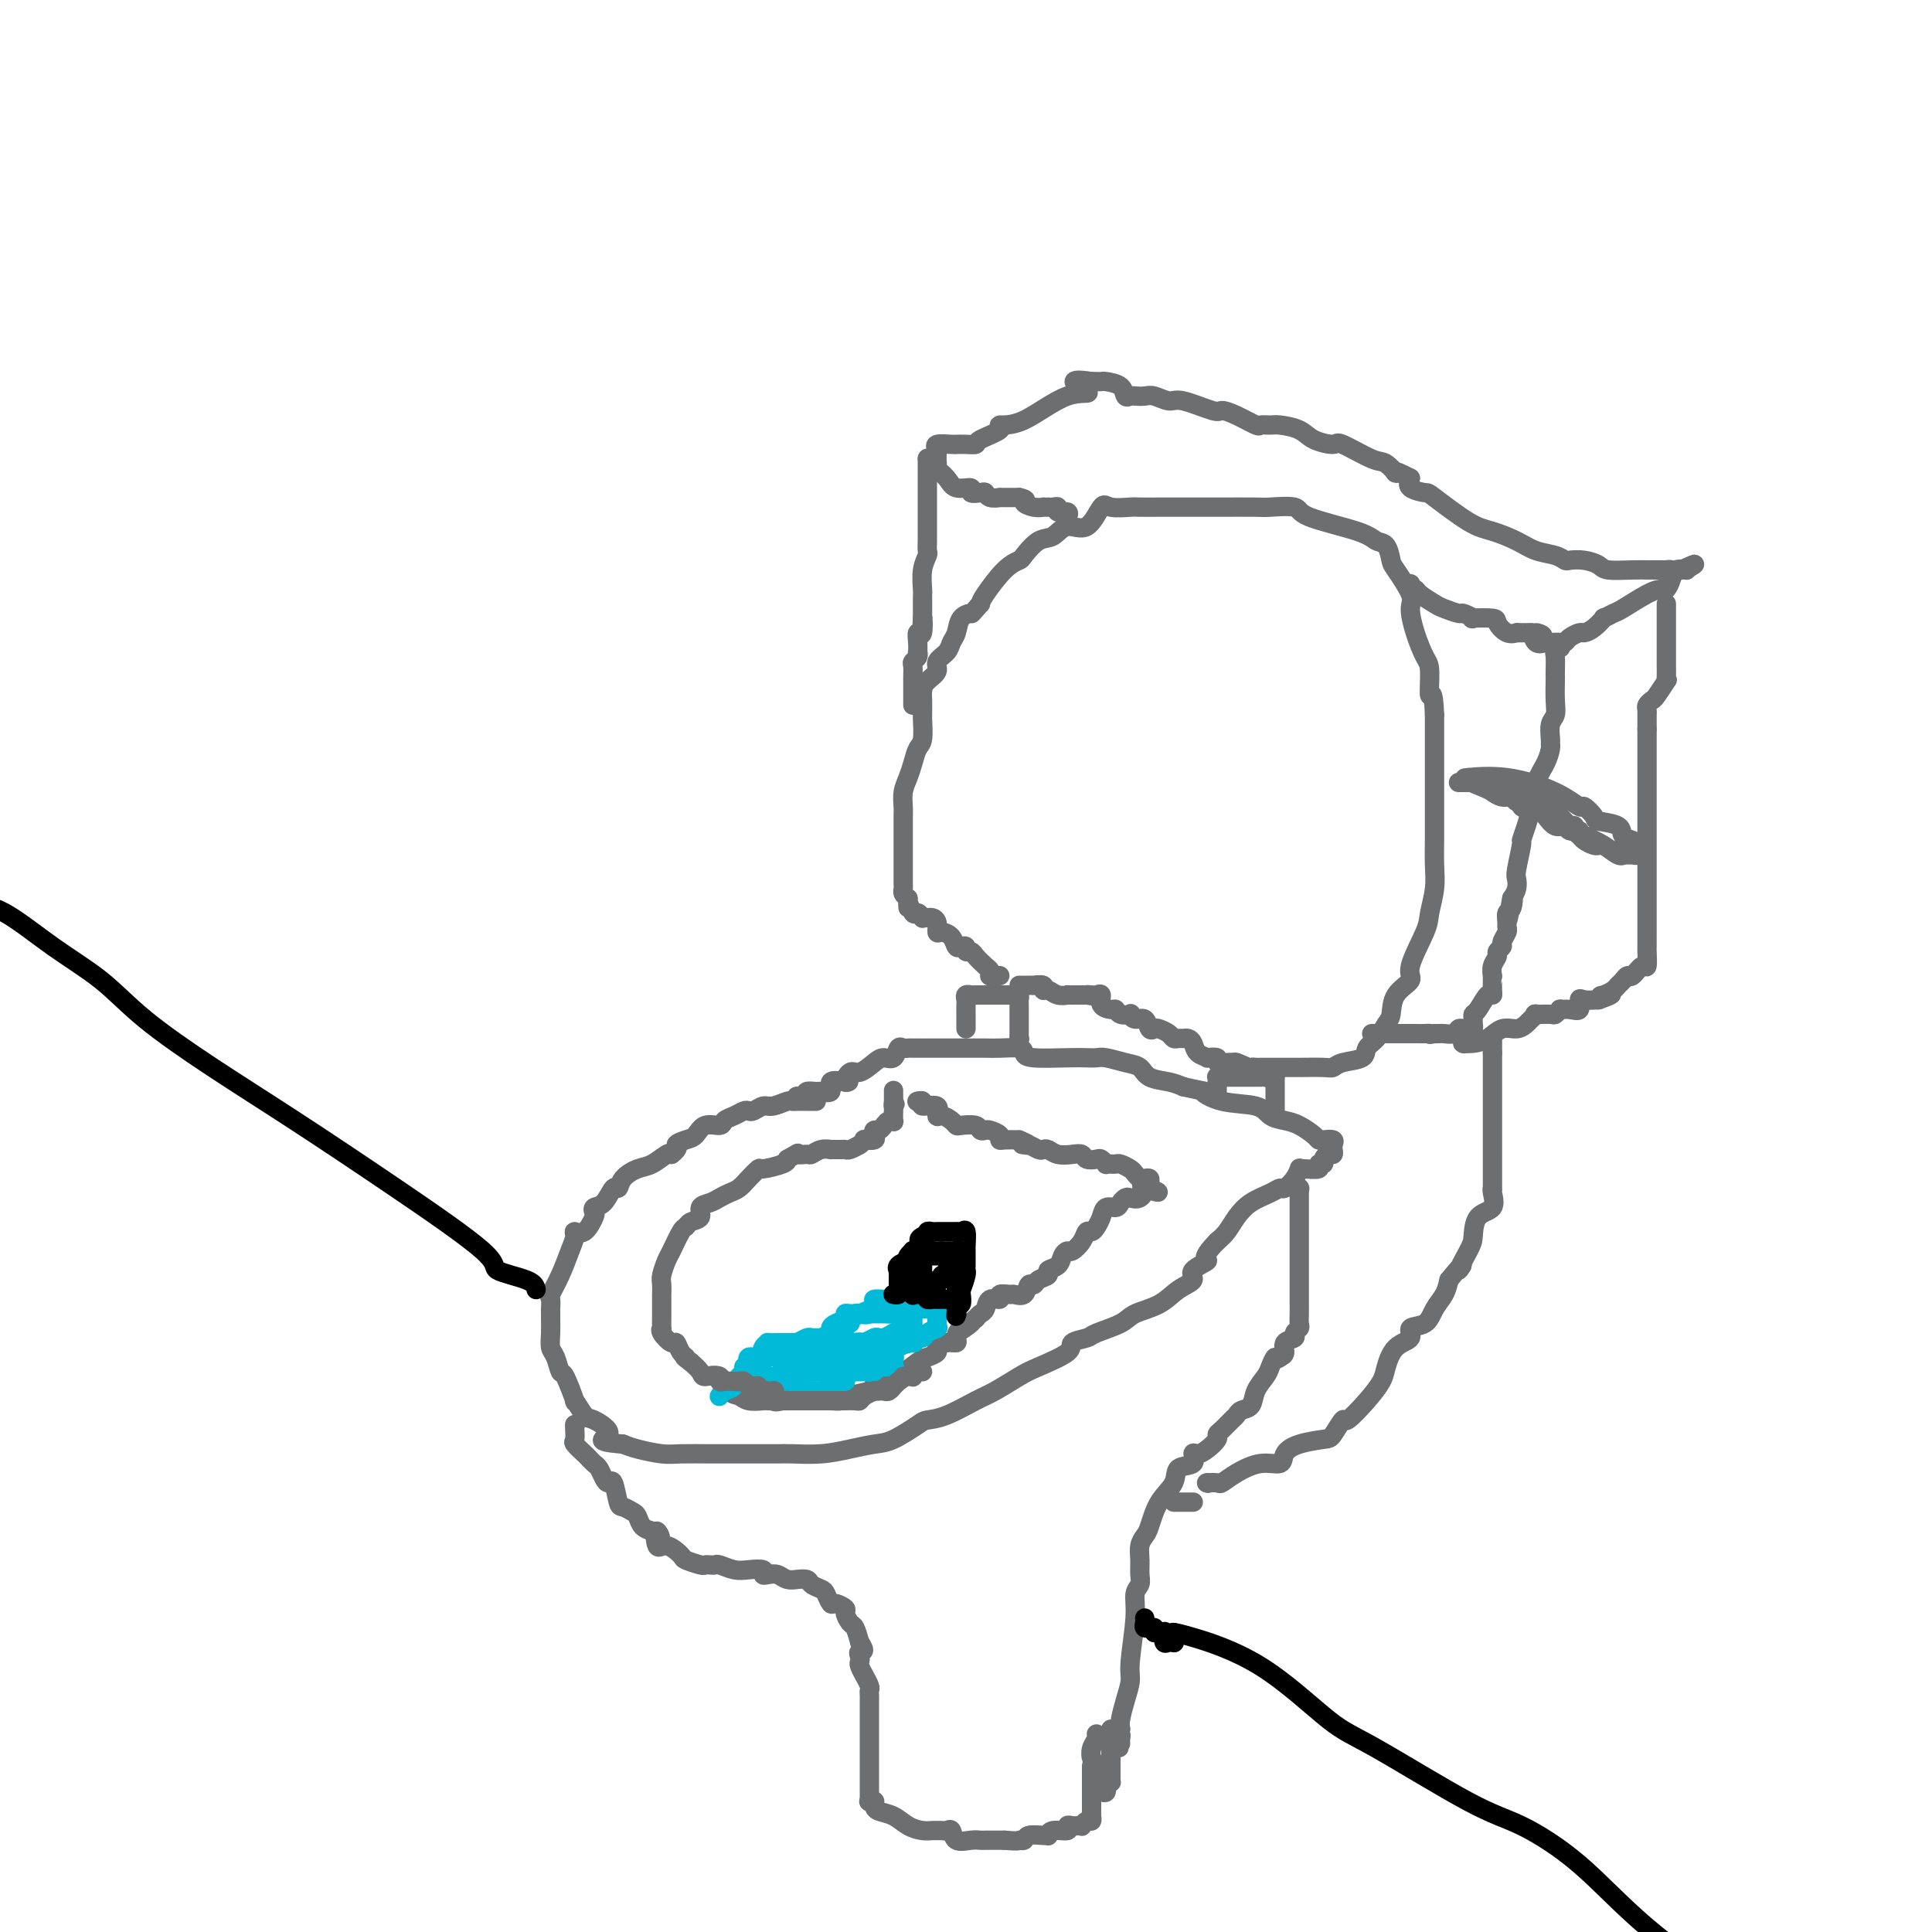 <svg viewBox='0 0 400 400' version='1.1' xmlns='http://www.w3.org/2000/svg' xmlns:xlink='http://www.w3.org/1999/xlink'><g fill='none' stroke='rgb(109,110,112)' stroke-width='4' stroke-linecap='round' stroke-linejoin='round'><path d='M165,227c0.000,0.000 0.100,0.100 0.1,0.1'/><path d='M165,227c0.021,-0.002 0.042,-0.004 0,0c-0.042,0.004 -0.148,0.015 0,0c0.148,-0.015 0.549,-0.057 1,0c0.451,0.057 0.952,0.213 1,0c0.048,-0.213 -0.357,-0.797 0,-1c0.357,-0.203 1.477,-0.027 2,0c0.523,0.027 0.449,-0.096 1,0c0.551,0.096 1.725,0.410 2,0c0.275,-0.410 -0.350,-1.546 0,-2c0.350,-0.454 1.675,-0.227 3,0'/><path d='M175,224c1.508,-0.335 0.276,0.326 0,0c-0.276,-0.326 0.402,-1.641 1,-2c0.598,-0.359 1.116,0.236 2,0c0.884,-0.236 2.135,-1.303 3,-2c0.865,-0.697 1.345,-1.024 2,-1c0.655,0.024 1.486,0.399 2,0c0.514,-0.399 0.711,-1.571 1,-2c0.289,-0.429 0.669,-0.115 1,0c0.331,0.115 0.614,0.031 1,0c0.386,-0.031 0.874,-0.008 1,0c0.126,0.008 -0.110,0.002 0,0c0.110,-0.002 0.564,-0.001 1,0c0.436,0.001 0.852,0.000 1,0c0.148,-0.000 0.028,-0.000 0,0c-0.028,0.000 0.035,0.000 1,0c0.965,-0.000 2.833,-0.001 4,0c1.167,0.001 1.633,0.003 3,0c1.367,-0.003 3.636,-0.011 5,0c1.364,0.011 1.824,0.041 3,0c1.176,-0.041 3.067,-0.155 4,0c0.933,0.155 0.908,0.578 1,1c0.092,0.422 0.302,0.844 2,1c1.698,0.156 4.884,0.045 7,0c2.116,-0.045 3.162,-0.024 4,0c0.838,0.024 1.469,0.052 2,0c0.531,-0.052 0.964,-0.183 2,0c1.036,0.183 2.675,0.679 4,1c1.325,0.321 2.334,0.468 3,1c0.666,0.532 0.987,1.451 2,2c1.013,0.549 2.718,0.728 4,1c1.282,0.272 2.141,0.636 3,1'/><path d='M245,225c6.027,1.351 4.093,0.729 4,1c-0.093,0.271 1.654,1.433 4,2c2.346,0.567 5.290,0.537 7,1c1.710,0.463 2.185,1.420 3,2c0.815,0.580 1.972,0.782 3,1c1.028,0.218 1.929,0.450 3,1c1.071,0.550 2.311,1.418 3,2c0.689,0.582 0.825,0.877 1,1c0.175,0.123 0.387,0.076 1,0c0.613,-0.076 1.626,-0.179 2,0c0.374,0.179 0.110,0.639 0,1c-0.110,0.361 -0.067,0.623 0,1c0.067,0.377 0.157,0.871 0,1c-0.157,0.129 -0.561,-0.105 -1,0c-0.439,0.105 -0.912,0.550 -1,1c-0.088,0.450 0.211,0.906 0,1c-0.211,0.094 -0.932,-0.172 -1,0c-0.068,0.172 0.516,0.784 0,1c-0.516,0.216 -2.131,0.038 -3,0c-0.869,-0.038 -0.992,0.066 -1,0c-0.008,-0.066 0.099,-0.303 0,0c-0.099,0.303 -0.403,1.144 -1,2c-0.597,0.856 -1.486,1.727 -2,2c-0.514,0.273 -0.651,-0.050 -1,0c-0.349,0.050 -0.908,0.475 -2,1c-1.092,0.525 -2.715,1.151 -4,2c-1.285,0.849 -2.230,1.921 -3,3c-0.770,1.079 -1.363,2.165 -2,3c-0.637,0.835 -1.319,1.417 -2,2'/><path d='M252,257c-3.974,4.060 -1.909,3.710 -2,4c-0.091,0.290 -2.339,1.218 -3,2c-0.661,0.782 0.265,1.417 0,2c-0.265,0.583 -1.721,1.116 -3,2c-1.279,0.884 -2.382,2.121 -4,3c-1.618,0.879 -3.752,1.401 -5,2c-1.248,0.599 -1.611,1.276 -3,2c-1.389,0.724 -3.803,1.496 -5,2c-1.197,0.504 -1.175,0.739 -2,1c-0.825,0.261 -2.496,0.549 -3,1c-0.504,0.451 0.160,1.064 -1,2c-1.160,0.936 -4.144,2.195 -6,3c-1.856,0.805 -2.585,1.158 -4,2c-1.415,0.842 -3.517,2.174 -5,3c-1.483,0.826 -2.347,1.146 -4,2c-1.653,0.854 -4.097,2.242 -6,3c-1.903,0.758 -3.267,0.885 -4,1c-0.733,0.115 -0.837,0.217 -2,1c-1.163,0.783 -3.386,2.248 -5,3c-1.614,0.752 -2.620,0.790 -4,1c-1.380,0.210 -3.136,0.592 -5,1c-1.864,0.408 -3.836,0.841 -6,1c-2.164,0.159 -4.519,0.043 -6,0c-1.481,-0.043 -2.087,-0.012 -3,0c-0.913,0.012 -2.132,0.004 -4,0c-1.868,-0.004 -4.383,-0.004 -6,0c-1.617,0.004 -2.334,0.012 -4,0c-1.666,-0.012 -4.282,-0.044 -6,0c-1.718,0.044 -2.540,0.166 -4,0c-1.460,-0.166 -3.560,-0.619 -5,-1c-1.440,-0.381 -2.220,-0.691 -3,-1'/><path d='M129,299c-6.863,-0.582 -3.522,-1.037 -3,-2c0.522,-0.963 -1.776,-2.434 -3,-3c-1.224,-0.566 -1.375,-0.226 -2,-1c-0.625,-0.774 -1.725,-2.662 -2,-3c-0.275,-0.338 0.276,0.875 0,0c-0.276,-0.875 -1.381,-3.837 -2,-5c-0.619,-1.163 -0.754,-0.529 -1,-1c-0.246,-0.471 -0.602,-2.049 -1,-3c-0.398,-0.951 -0.839,-1.276 -1,-2c-0.161,-0.724 -0.043,-1.847 0,-3c0.043,-1.153 0.010,-2.334 0,-3c-0.010,-0.666 0.003,-0.816 0,-1c-0.003,-0.184 -0.023,-0.401 0,-1c0.023,-0.599 0.087,-1.578 0,-2c-0.087,-0.422 -0.326,-0.286 0,-1c0.326,-0.714 1.217,-2.280 2,-4c0.783,-1.720 1.457,-3.596 2,-5c0.543,-1.404 0.955,-2.337 1,-3c0.045,-0.663 -0.277,-1.057 0,-1c0.277,0.057 1.152,0.565 2,0c0.848,-0.565 1.670,-2.201 2,-3c0.330,-0.799 0.169,-0.759 0,-1c-0.169,-0.241 -0.345,-0.764 0,-1c0.345,-0.236 1.212,-0.186 2,-1c0.788,-0.814 1.498,-2.493 2,-3c0.502,-0.507 0.796,0.158 1,0c0.204,-0.158 0.317,-1.139 1,-2c0.683,-0.861 1.936,-1.602 3,-2c1.064,-0.398 1.940,-0.453 3,-1c1.060,-0.547 2.303,-1.585 3,-2c0.697,-0.415 0.849,-0.208 1,0'/><path d='M139,239c1.989,-1.483 0.960,-1.689 1,-2c0.040,-0.311 1.148,-0.727 2,-1c0.852,-0.273 1.450,-0.401 2,-1c0.550,-0.599 1.054,-1.667 2,-2c0.946,-0.333 2.334,0.068 3,0c0.666,-0.068 0.611,-0.606 1,-1c0.389,-0.394 1.221,-0.646 2,-1c0.779,-0.354 1.506,-0.812 2,-1c0.494,-0.188 0.756,-0.107 1,0c0.244,0.107 0.471,0.239 1,0c0.529,-0.239 1.359,-0.849 2,-1c0.641,-0.151 1.093,0.156 2,0c0.907,-0.156 2.270,-0.774 3,-1c0.730,-0.226 0.826,-0.061 1,0c0.174,0.061 0.425,0.016 1,0c0.575,-0.016 1.474,-0.004 2,0c0.526,0.004 0.680,0.001 1,0c0.320,-0.001 0.806,-0.000 1,0c0.194,0.000 0.097,0.000 0,0'/><path d='M190,228c0.000,0.000 0.100,0.100 0.1,0.1'/><path d='M190,228c-0.138,0.035 -0.276,0.070 0,0c0.276,-0.070 0.966,-0.244 1,0c0.034,0.244 -0.587,0.905 0,1c0.587,0.095 2.381,-0.377 3,0c0.619,0.377 0.062,1.604 0,2c-0.062,0.396 0.372,-0.038 1,0c0.628,0.038 1.449,0.550 2,1c0.551,0.450 0.830,0.839 1,1c0.170,0.161 0.229,0.095 1,0c0.771,-0.095 2.253,-0.219 3,0c0.747,0.219 0.760,0.780 1,1c0.240,0.220 0.707,0.097 1,0c0.293,-0.097 0.413,-0.170 1,0c0.587,0.170 1.642,0.582 2,1c0.358,0.418 0.019,0.843 0,1c-0.019,0.157 0.280,0.045 1,0c0.720,-0.045 1.860,-0.022 3,0'/><path d='M211,236c3.484,1.460 1.693,1.109 1,1c-0.693,-0.109 -0.288,0.022 0,0c0.288,-0.022 0.461,-0.198 1,0c0.539,0.198 1.446,0.771 2,1c0.554,0.229 0.754,0.113 1,0c0.246,-0.113 0.537,-0.223 1,0c0.463,0.223 1.098,0.778 2,1c0.902,0.222 2.073,0.111 3,0c0.927,-0.111 1.612,-0.222 2,0c0.388,0.222 0.481,0.777 1,1c0.519,0.223 1.464,0.112 2,0c0.536,-0.112 0.665,-0.226 1,0c0.335,0.226 0.878,0.793 1,1c0.122,0.207 -0.176,0.055 0,0c0.176,-0.055 0.824,-0.012 1,0c0.176,0.012 -0.122,-0.008 0,0c0.122,0.008 0.663,0.044 1,0c0.337,-0.044 0.471,-0.169 1,0c0.529,0.169 1.452,0.633 2,1c0.548,0.367 0.721,0.637 1,1c0.279,0.363 0.663,0.819 1,1c0.337,0.181 0.626,0.087 1,0c0.374,-0.087 0.832,-0.168 1,0c0.168,0.168 0.045,0.584 0,1c-0.045,0.416 -0.013,0.833 0,1c0.013,0.167 0.006,0.083 0,0'/><path d='M238,246c3.942,1.579 0.297,0.528 -1,0c-1.297,-0.528 -0.246,-0.531 0,0c0.246,0.531 -0.314,1.596 -1,2c-0.686,0.404 -1.497,0.145 -2,0c-0.503,-0.145 -0.698,-0.177 -1,0c-0.302,0.177 -0.711,0.561 -1,1c-0.289,0.439 -0.459,0.931 -1,1c-0.541,0.069 -1.455,-0.284 -2,0c-0.545,0.284 -0.722,1.206 -1,2c-0.278,0.794 -0.656,1.460 -1,2c-0.344,0.540 -0.655,0.953 -1,1c-0.345,0.047 -0.723,-0.273 -1,0c-0.277,0.273 -0.454,1.138 -1,2c-0.546,0.862 -1.461,1.723 -2,2c-0.539,0.277 -0.703,-0.028 -1,0c-0.297,0.028 -0.727,0.388 -1,1c-0.273,0.612 -0.388,1.475 -1,2c-0.612,0.525 -1.723,0.713 -2,1c-0.277,0.287 0.278,0.673 0,1c-0.278,0.327 -1.388,0.595 -2,1c-0.612,0.405 -0.726,0.946 -1,1c-0.274,0.054 -0.708,-0.379 -1,0c-0.292,0.379 -0.440,1.570 -1,2c-0.560,0.430 -1.530,0.099 -2,0c-0.470,-0.099 -0.441,0.033 -1,0c-0.559,-0.033 -1.708,-0.230 -2,0c-0.292,0.230 0.273,0.888 0,1c-0.273,0.112 -1.382,-0.320 -2,0c-0.618,0.320 -0.743,1.394 -1,2c-0.257,0.606 -0.645,0.745 -1,1c-0.355,0.255 -0.678,0.628 -1,1'/><path d='M202,273c-5.692,4.371 -1.923,1.797 -1,1c0.923,-0.797 -1.001,0.182 -2,1c-0.999,0.818 -1.075,1.476 -1,2c0.075,0.524 0.301,0.915 0,1c-0.301,0.085 -1.128,-0.134 -2,0c-0.872,0.134 -1.790,0.622 -2,1c-0.210,0.378 0.287,0.646 0,1c-0.287,0.354 -1.360,0.795 -2,1c-0.640,0.205 -0.847,0.173 -2,1c-1.153,0.827 -3.250,2.511 -4,3c-0.750,0.489 -0.151,-0.219 -1,0c-0.849,0.219 -3.145,1.365 -4,2c-0.855,0.635 -0.268,0.759 -1,1c-0.732,0.241 -2.784,0.601 -4,1c-1.216,0.399 -1.596,0.839 -2,1c-0.404,0.161 -0.833,0.043 -2,0c-1.167,-0.043 -3.073,-0.012 -4,0c-0.927,0.012 -0.876,0.003 -1,0c-0.124,-0.003 -0.422,-0.001 -1,0c-0.578,0.001 -1.434,-0.000 -2,0c-0.566,0.000 -0.841,0.001 -1,0c-0.159,-0.001 -0.202,-0.004 -1,0c-0.798,0.004 -2.350,0.014 -3,0c-0.650,-0.014 -0.400,-0.054 -1,0c-0.600,0.054 -2.052,0.201 -3,0c-0.948,-0.201 -1.391,-0.750 -2,-1c-0.609,-0.250 -1.384,-0.202 -2,-1c-0.616,-0.798 -1.072,-2.441 -2,-3c-0.928,-0.559 -2.327,-0.035 -3,0c-0.673,0.035 -0.621,-0.419 -1,-1c-0.379,-0.581 -1.190,-1.291 -2,-2'/><path d='M143,282c-2.036,-1.438 -1.128,-1.033 -1,-1c0.128,0.033 -0.526,-0.307 -1,-1c-0.474,-0.693 -0.768,-1.739 -1,-2c-0.232,-0.261 -0.402,0.263 -1,0c-0.598,-0.263 -1.624,-1.313 -2,-2c-0.376,-0.687 -0.101,-1.010 0,-1c0.101,0.010 0.027,0.355 0,0c-0.027,-0.355 -0.007,-1.410 0,-2c0.007,-0.590 0.002,-0.717 0,-1c-0.002,-0.283 -0.000,-0.723 0,-1c0.000,-0.277 -0.001,-0.391 0,-1c0.001,-0.609 0.003,-1.715 0,-2c-0.003,-0.285 -0.013,0.249 0,0c0.013,-0.249 0.049,-1.282 0,-2c-0.049,-0.718 -0.181,-1.120 0,-2c0.181,-0.880 0.677,-2.239 1,-3c0.323,-0.761 0.473,-0.924 1,-2c0.527,-1.076 1.432,-3.066 2,-4c0.568,-0.934 0.799,-0.814 1,-1c0.201,-0.186 0.371,-0.680 1,-1c0.629,-0.320 1.715,-0.467 2,-1c0.285,-0.533 -0.233,-1.452 0,-2c0.233,-0.548 1.217,-0.727 2,-1c0.783,-0.273 1.366,-0.641 2,-1c0.634,-0.359 1.319,-0.708 2,-1c0.681,-0.292 1.359,-0.526 2,-1c0.641,-0.474 1.243,-1.188 2,-2c0.757,-0.812 1.667,-1.723 2,-2c0.333,-0.277 0.090,0.079 1,0c0.910,-0.079 2.974,-0.594 4,-1c1.026,-0.406 1.013,-0.703 1,-1'/><path d='M163,240c3.126,-1.769 1.942,-1.192 2,-1c0.058,0.192 1.359,-0.001 2,0c0.641,0.001 0.623,0.197 1,0c0.377,-0.197 1.148,-0.785 2,-1c0.852,-0.215 1.785,-0.057 2,0c0.215,0.057 -0.289,0.011 0,0c0.289,-0.011 1.370,0.011 2,0c0.630,-0.011 0.809,-0.054 1,0c0.191,0.054 0.395,0.207 1,0c0.605,-0.207 1.610,-0.774 2,-1c0.390,-0.226 0.165,-0.112 0,0c-0.165,0.112 -0.268,0.224 0,0c0.268,-0.224 0.908,-0.782 1,-1c0.092,-0.218 -0.365,-0.096 0,0c0.365,0.096 1.552,0.166 2,0c0.448,-0.166 0.159,-0.566 0,-1c-0.159,-0.434 -0.187,-0.900 0,-1c0.187,-0.100 0.589,0.166 1,0c0.411,-0.166 0.832,-0.763 1,-1c0.168,-0.237 0.084,-0.114 0,0c-0.084,0.114 -0.166,0.219 0,0c0.166,-0.219 0.580,-0.762 1,-1c0.420,-0.238 0.844,-0.172 1,0c0.156,0.172 0.042,0.448 0,0c-0.042,-0.448 -0.011,-1.621 0,-2c0.011,-0.379 0.003,0.034 0,0c-0.003,-0.034 -0.002,-0.517 0,-1'/><path d='M185,229c0.619,-1.014 0.166,-0.048 0,0c-0.166,0.048 -0.044,-0.822 0,-1c0.044,-0.178 0.012,0.337 0,0c-0.012,-0.337 -0.003,-1.525 0,-2c0.003,-0.475 0.002,-0.238 0,0'/><path d='M264,231c0.000,-0.303 0.000,-0.606 0,-1c0.000,-0.394 0.000,-0.878 0,-1c0.000,-0.122 0.000,0.117 0,0c0.000,-0.117 0.000,-0.591 0,-1c0.000,-0.409 0.000,-0.754 0,-1c0.000,-0.246 0.000,-0.392 0,-1c0.000,-0.608 0.000,-1.678 0,-2c0.000,-0.322 0.000,0.106 0,0c0.000,-0.106 0.000,-0.744 0,-1c0.000,-0.256 0.000,-0.128 0,0'/><path d='M264,223c-0.178,-1.238 -0.624,-0.332 -1,0c-0.376,0.332 -0.682,0.089 -1,0c-0.318,-0.089 -0.648,-0.024 -1,0c-0.352,0.024 -0.724,0.006 -1,0c-0.276,-0.006 -0.455,-0.002 -1,0c-0.545,0.002 -1.457,0.000 -2,0c-0.543,-0.000 -0.719,-0.000 -1,0c-0.281,0.000 -0.668,0.000 -1,0c-0.332,-0.000 -0.611,-0.001 -1,0c-0.389,0.001 -0.889,0.004 -1,0c-0.111,-0.004 0.166,-0.016 0,0c-0.166,0.016 -0.777,0.060 -1,0c-0.223,-0.060 -0.060,-0.222 0,0c0.060,0.222 0.016,0.830 0,1c-0.016,0.170 -0.004,-0.099 0,0c0.004,0.099 0.001,0.565 0,1c-0.001,0.435 -0.000,0.839 0,1c0.000,0.161 0.000,0.081 0,0'/><path d='M211,215c0.000,0.000 0.100,0.100 0.1,0.1'/><path d='M211,215c0.000,0.203 0.000,0.405 0,0c-0.000,-0.405 -0.000,-1.418 0,-2c0.000,-0.582 0.000,-0.733 0,-1c-0.000,-0.267 -0.000,-0.649 0,-1c0.000,-0.351 0.001,-0.672 0,-1c-0.001,-0.328 -0.003,-0.662 0,-1c0.003,-0.338 0.012,-0.679 0,-1c-0.012,-0.321 -0.045,-0.622 0,-1c0.045,-0.378 0.167,-0.833 0,-1c-0.167,-0.167 -0.622,-0.045 -1,0c-0.378,0.045 -0.679,0.012 -1,0c-0.321,-0.012 -0.663,-0.003 -1,0c-0.337,0.003 -0.668,0.002 -1,0'/><path d='M207,206c-0.720,0.000 -0.521,0.000 -1,0c-0.479,-0.000 -1.635,-0.000 -2,0c-0.365,0.000 0.061,0.000 0,0c-0.061,-0.000 -0.609,-0.001 -1,0c-0.391,0.001 -0.627,0.004 -1,0c-0.373,-0.004 -0.885,-0.013 -1,0c-0.115,0.013 0.165,0.050 0,0c-0.165,-0.050 -0.776,-0.186 -1,0c-0.224,0.186 -0.060,0.695 0,1c0.060,0.305 0.016,0.407 0,1c-0.016,0.593 -0.004,1.678 0,2c0.004,0.322 0.001,-0.120 0,0c-0.001,0.120 -0.000,0.803 0,1c0.000,0.197 0.000,-0.092 0,0c-0.000,0.092 -0.000,0.563 0,1c0.000,0.437 0.000,0.839 0,1c-0.000,0.161 -0.000,0.080 0,0'/><path d='M211,204c0.344,-0.001 0.688,-0.001 1,0c0.312,0.001 0.591,0.004 1,0c0.409,-0.004 0.949,-0.016 1,0c0.051,0.016 -0.387,0.061 0,0c0.387,-0.061 1.600,-0.226 2,0c0.400,0.226 -0.014,0.845 0,1c0.014,0.155 0.455,-0.155 1,0c0.545,0.155 1.193,0.774 2,1c0.807,0.226 1.774,0.061 2,0c0.226,-0.061 -0.290,-0.016 0,0c0.290,0.016 1.386,0.004 2,0c0.614,-0.004 0.747,-0.001 1,0c0.253,0.001 0.627,0.001 1,0'/><path d='M225,206c2.116,0.311 0.408,0.090 0,0c-0.408,-0.090 0.486,-0.048 1,0c0.514,0.048 0.649,0.103 1,0c0.351,-0.103 0.919,-0.364 1,0c0.081,0.364 -0.324,1.352 0,2c0.324,0.648 1.379,0.957 2,1c0.621,0.043 0.809,-0.180 1,0c0.191,0.180 0.383,0.764 1,1c0.617,0.236 1.657,0.123 2,0c0.343,-0.123 -0.010,-0.257 0,0c0.010,0.257 0.383,0.905 1,1c0.617,0.095 1.479,-0.364 2,0c0.521,0.364 0.703,1.551 1,2c0.297,0.449 0.709,0.159 1,0c0.291,-0.159 0.459,-0.186 1,0c0.541,0.186 1.454,0.585 2,1c0.546,0.415 0.724,0.845 1,1c0.276,0.155 0.650,0.034 1,0c0.350,-0.034 0.676,0.019 1,0c0.324,-0.019 0.645,-0.110 1,0c0.355,0.110 0.744,0.421 1,1c0.256,0.579 0.378,1.427 1,2c0.622,0.573 1.743,0.872 2,1c0.257,0.128 -0.348,0.087 0,0c0.348,-0.087 1.651,-0.219 2,0c0.349,0.219 -0.257,0.791 0,1c0.257,0.209 1.377,0.056 2,0c0.623,-0.056 0.749,-0.016 1,0c0.251,0.016 0.625,0.008 1,0'/><path d='M256,220c4.764,2.105 1.174,0.368 0,0c-1.174,-0.368 0.067,0.633 1,1c0.933,0.367 1.559,0.098 2,0c0.441,-0.098 0.698,-0.026 1,0c0.302,0.026 0.648,0.007 1,0c0.352,-0.007 0.710,-0.002 1,0c0.290,0.002 0.511,0.000 1,0c0.489,-0.000 1.244,0.001 2,0c0.756,-0.001 1.513,-0.003 2,0c0.487,0.003 0.705,0.013 2,0c1.295,-0.013 3.666,-0.048 5,0c1.334,0.048 1.631,0.180 2,0c0.369,-0.180 0.809,-0.671 2,-1c1.191,-0.329 3.132,-0.495 4,-1c0.868,-0.505 0.664,-1.349 1,-2c0.336,-0.651 1.212,-1.109 2,-2c0.788,-0.891 1.486,-2.216 2,-3c0.514,-0.784 0.842,-1.029 1,-2c0.158,-0.971 0.147,-2.670 1,-4c0.853,-1.330 2.572,-2.291 3,-3c0.428,-0.709 -0.435,-1.167 0,-3c0.435,-1.833 2.169,-5.040 3,-7c0.831,-1.960 0.759,-2.673 1,-4c0.241,-1.327 0.797,-3.270 1,-5c0.203,-1.730 0.054,-3.248 0,-5c-0.054,-1.752 -0.015,-3.737 0,-5c0.015,-1.263 0.004,-1.802 0,-3c-0.004,-1.198 -0.001,-3.053 0,-6c0.001,-2.947 0.000,-6.986 0,-9c-0.000,-2.014 -0.000,-2.004 0,-3c0.000,-0.996 0.000,-2.998 0,-5'/><path d='M297,148c-0.235,-6.204 -0.824,-3.714 -1,-4c-0.176,-0.286 0.061,-3.347 0,-5c-0.061,-1.653 -0.419,-1.896 -1,-3c-0.581,-1.104 -1.385,-3.067 -2,-5c-0.615,-1.933 -1.043,-3.835 -1,-5c0.043,-1.165 0.555,-1.593 0,-3c-0.555,-1.407 -2.179,-3.794 -3,-5c-0.821,-1.206 -0.841,-1.233 -1,-2c-0.159,-0.767 -0.458,-2.276 -1,-3c-0.542,-0.724 -1.326,-0.663 -2,-1c-0.674,-0.337 -1.240,-1.071 -4,-2c-2.760,-0.929 -7.716,-2.053 -10,-3c-2.284,-0.947 -1.895,-1.718 -3,-2c-1.105,-0.282 -3.705,-0.076 -5,0c-1.295,0.076 -1.285,0.020 -3,0c-1.715,-0.020 -5.153,-0.006 -8,0c-2.847,0.006 -5.102,0.003 -7,0c-1.898,-0.003 -3.438,-0.005 -5,0c-1.562,0.005 -3.144,0.017 -4,0c-0.856,-0.017 -0.984,-0.063 -2,0c-1.016,0.063 -2.918,0.234 -4,0c-1.082,-0.234 -1.342,-0.875 -2,0c-0.658,0.875 -1.714,3.264 -3,4c-1.286,0.736 -2.801,-0.182 -4,0c-1.199,0.182 -2.080,1.463 -3,2c-0.920,0.537 -1.879,0.329 -3,1c-1.121,0.671 -2.405,2.221 -3,3c-0.595,0.779 -0.500,0.786 -1,1c-0.500,0.214 -1.596,0.635 -3,2c-1.404,1.365 -3.115,3.676 -4,5c-0.885,1.324 -0.942,1.662 -1,2'/><path d='M203,125c-2.200,2.445 -1.702,2.059 -2,2c-0.298,-0.059 -1.394,0.211 -2,1c-0.606,0.789 -0.721,2.098 -1,3c-0.279,0.902 -0.722,1.396 -1,2c-0.278,0.604 -0.390,1.316 -1,2c-0.610,0.684 -1.719,1.339 -2,2c-0.281,0.661 0.264,1.328 0,2c-0.264,0.672 -1.339,1.351 -2,2c-0.661,0.649 -0.909,1.270 -1,2c-0.091,0.730 -0.023,1.568 0,2c0.023,0.432 0.003,0.457 0,1c-0.003,0.543 0.010,1.604 0,2c-0.010,0.396 -0.044,0.125 0,1c0.044,0.875 0.166,2.894 0,4c-0.166,1.106 -0.619,1.297 -1,2c-0.381,0.703 -0.691,1.916 -1,3c-0.309,1.084 -0.619,2.037 -1,3c-0.381,0.963 -0.834,1.934 -1,3c-0.166,1.066 -0.044,2.226 0,3c0.044,0.774 0.012,1.161 0,2c-0.012,0.839 -0.003,2.131 0,3c0.003,0.869 0.001,1.314 0,2c-0.001,0.686 -0.000,1.611 0,2c0.000,0.389 0.000,0.240 0,1c-0.000,0.760 0.000,2.427 0,3c-0.000,0.573 -0.001,0.051 0,0c0.001,-0.051 0.003,0.367 0,1c-0.003,0.633 -0.011,1.479 0,2c0.011,0.521 0.041,0.717 0,1c-0.041,0.283 -0.155,0.652 0,1c0.155,0.348 0.577,0.674 1,1'/><path d='M188,186c0.106,3.504 -0.130,1.265 0,1c0.130,-0.265 0.626,1.446 1,2c0.374,0.554 0.625,-0.048 1,0c0.375,0.048 0.875,0.747 1,1c0.125,0.253 -0.125,0.061 0,0c0.125,-0.061 0.624,0.007 1,0c0.376,-0.007 0.629,-0.091 1,0c0.371,0.091 0.859,0.358 1,1c0.141,0.642 -0.065,1.661 0,2c0.065,0.339 0.400,-0.001 1,0c0.600,0.001 1.466,0.344 2,1c0.534,0.656 0.735,1.625 1,2c0.265,0.375 0.595,0.155 1,0c0.405,-0.155 0.886,-0.245 1,0c0.114,0.245 -0.137,0.825 0,1c0.137,0.175 0.664,-0.054 1,0c0.336,0.054 0.482,0.393 1,1c0.518,0.607 1.410,1.483 2,2c0.590,0.517 0.880,0.674 1,1c0.120,0.326 0.071,0.819 0,1c-0.071,0.181 -0.163,0.048 0,0c0.163,-0.048 0.580,-0.013 1,0c0.420,0.013 0.844,0.003 1,0c0.156,-0.003 0.045,-0.001 0,0c-0.045,0.001 -0.022,0.000 0,0'/><path d='M269,246c0.000,0.000 0.100,0.100 0.1,0.1'/><path d='M269,246c0.000,-0.090 0.000,-0.180 0,0c-0.000,0.180 -0.000,0.629 0,1c0.000,0.371 0.000,0.666 0,1c-0.000,0.334 -0.000,0.709 0,1c0.000,0.291 0.000,0.497 0,1c-0.000,0.503 -0.000,1.303 0,3c0.000,1.697 0.000,4.293 0,6c-0.000,1.707 -0.000,2.526 0,3c0.000,0.474 0.000,0.602 0,1c-0.000,0.398 -0.000,1.066 0,2c0.000,0.934 0.001,2.134 0,3c-0.001,0.866 -0.005,1.398 0,2c0.005,0.602 0.017,1.275 0,2c-0.017,0.725 -0.065,1.503 0,2c0.065,0.497 0.242,0.714 0,1c-0.242,0.286 -0.905,0.640 -1,1c-0.095,0.360 0.377,0.725 0,1c-0.377,0.275 -1.601,0.459 -2,1c-0.399,0.541 0.029,1.440 0,2c-0.029,0.560 -0.514,0.780 -1,1'/><path d='M265,281c-0.793,0.830 -0.775,-0.097 -1,0c-0.225,0.097 -0.694,1.216 -1,2c-0.306,0.784 -0.449,1.233 -1,2c-0.551,0.767 -1.509,1.854 -2,3c-0.491,1.146 -0.516,2.352 -1,3c-0.484,0.648 -1.426,0.737 -2,1c-0.574,0.263 -0.779,0.699 -1,1c-0.221,0.301 -0.457,0.465 -1,1c-0.543,0.535 -1.392,1.440 -2,2c-0.608,0.560 -0.977,0.775 -1,1c-0.023,0.225 0.298,0.460 0,1c-0.298,0.540 -1.215,1.386 -2,2c-0.785,0.614 -1.437,0.996 -2,1c-0.563,0.004 -1.036,-0.370 -1,0c0.036,0.370 0.581,1.486 0,2c-0.581,0.514 -2.288,0.427 -3,1c-0.712,0.573 -0.429,1.805 -1,3c-0.571,1.195 -1.995,2.353 -3,4c-1.005,1.647 -1.590,3.782 -2,5c-0.410,1.218 -0.645,1.520 -1,2c-0.355,0.480 -0.831,1.138 -1,2c-0.169,0.862 -0.030,1.926 0,3c0.030,1.074 -0.048,2.157 0,3c0.048,0.843 0.224,1.446 0,2c-0.224,0.554 -0.847,1.060 -1,2c-0.153,0.940 0.166,2.314 0,5c-0.166,2.686 -0.815,6.684 -1,9c-0.185,2.316 0.095,2.951 0,4c-0.095,1.049 -0.564,2.513 -1,4c-0.436,1.487 -0.839,2.996 -1,4c-0.161,1.004 -0.081,1.502 0,2'/><path d='M232,358c-0.619,6.348 -0.166,3.217 0,2c0.166,-1.217 0.045,-0.520 0,0c-0.045,0.520 -0.013,0.863 0,1c0.013,0.137 0.006,0.069 0,0'/><path d='M119,295c0.000,0.000 0.100,0.100 0.1,0.1'/><path d='M119,295c0.004,-0.057 0.008,-0.114 0,0c-0.008,0.114 -0.027,0.397 0,1c0.027,0.603 0.101,1.524 0,2c-0.101,0.476 -0.378,0.508 0,1c0.378,0.492 1.411,1.445 2,2c0.589,0.555 0.735,0.714 1,1c0.265,0.286 0.648,0.700 1,1c0.352,0.300 0.672,0.487 1,1c0.328,0.513 0.664,1.352 1,2c0.336,0.648 0.671,1.105 1,1c0.329,-0.105 0.652,-0.772 1,0c0.348,0.772 0.723,2.984 1,4c0.277,1.016 0.458,0.836 1,1c0.542,0.164 1.444,0.673 2,1c0.556,0.327 0.765,0.473 1,1c0.235,0.527 0.496,1.436 1,2c0.504,0.564 1.252,0.782 2,1'/><path d='M135,317c2.721,3.213 1.525,0.247 1,0c-0.525,-0.247 -0.379,2.225 0,3c0.379,0.775 0.990,-0.146 2,0c1.010,0.146 2.417,1.360 3,2c0.583,0.640 0.342,0.708 1,1c0.658,0.292 2.216,0.809 3,1c0.784,0.191 0.794,0.055 1,0c0.206,-0.055 0.610,-0.028 1,0c0.390,0.028 0.767,0.059 1,0c0.233,-0.059 0.321,-0.208 1,0c0.679,0.208 1.950,0.774 3,1c1.050,0.226 1.881,0.112 3,0c1.119,-0.112 2.526,-0.222 3,0c0.474,0.222 0.016,0.778 0,1c-0.016,0.222 0.411,0.112 1,0c0.589,-0.112 1.342,-0.227 2,0c0.658,0.227 1.222,0.796 2,1c0.778,0.204 1.770,0.044 2,0c0.230,-0.044 -0.304,0.028 0,0c0.304,-0.028 1.444,-0.158 2,0c0.556,0.158 0.529,0.602 1,1c0.471,0.398 1.440,0.751 2,1c0.560,0.249 0.709,0.394 1,1c0.291,0.606 0.722,1.672 1,2c0.278,0.328 0.403,-0.082 1,0c0.597,0.082 1.665,0.657 2,1c0.335,0.343 -0.065,0.453 0,1c0.065,0.547 0.594,1.532 1,2c0.406,0.468 0.687,0.419 1,1c0.313,0.581 0.656,1.790 1,3'/><path d='M178,340c1.548,2.263 0.419,1.921 0,2c-0.419,0.079 -0.127,0.580 0,1c0.127,0.420 0.090,0.760 0,1c-0.090,0.240 -0.234,0.379 0,1c0.234,0.621 0.847,1.724 1,2c0.153,0.276 -0.155,-0.276 0,0c0.155,0.276 0.774,1.381 1,2c0.226,0.619 0.061,0.753 0,1c-0.061,0.247 -0.016,0.608 0,1c0.016,0.392 0.004,0.814 0,1c-0.004,0.186 -0.001,0.134 0,1c0.001,0.866 0.000,2.648 0,3c-0.000,0.352 -0.000,-0.726 0,0c0.000,0.726 0.000,3.258 0,4c-0.000,0.742 -0.000,-0.305 0,0c0.000,0.305 0.000,1.962 0,3c-0.000,1.038 -0.000,1.457 0,2c0.000,0.543 0.000,1.210 0,2c-0.000,0.790 -0.000,1.704 0,2c0.000,0.296 0.000,-0.026 0,0c-0.000,0.026 -0.000,0.399 0,1c0.000,0.601 0.000,1.431 0,2c-0.000,0.569 -0.000,0.877 0,1c0.000,0.123 0.000,0.062 0,0'/><path d='M180,373c0.000,0.000 0.100,0.100 0.1,0.1'/><path d='M180,373c-0.112,-0.006 -0.225,-0.013 0,0c0.225,0.013 0.787,0.044 1,0c0.213,-0.044 0.076,-0.163 0,0c-0.076,0.163 -0.092,0.608 0,1c0.092,0.392 0.290,0.732 1,1c0.710,0.268 1.930,0.464 3,1c1.070,0.536 1.988,1.411 3,2c1.012,0.589 2.116,0.890 3,1c0.884,0.110 1.547,0.027 2,0c0.453,-0.027 0.697,0.000 1,0c0.303,-0.000 0.665,-0.028 1,0c0.335,0.028 0.643,0.113 1,0c0.357,-0.113 0.762,-0.422 1,0c0.238,0.422 0.310,1.577 1,2c0.690,0.423 1.998,0.113 3,0c1.002,-0.113 1.697,-0.030 2,0c0.303,0.030 0.215,0.008 1,0c0.785,-0.008 2.442,-0.002 3,0c0.558,0.002 0.017,0.001 0,0c-0.017,-0.001 0.492,-0.000 1,0'/><path d='M208,381c3.253,0.293 2.886,0.026 3,0c0.114,-0.026 0.710,0.190 1,0c0.290,-0.190 0.275,-0.787 1,-1c0.725,-0.213 2.192,-0.042 3,0c0.808,0.042 0.958,-0.045 1,0c0.042,0.045 -0.024,0.222 0,0c0.024,-0.222 0.139,-0.844 1,-1c0.861,-0.156 2.469,0.154 3,0c0.531,-0.154 -0.016,-0.772 0,-1c0.016,-0.228 0.596,-0.065 1,0c0.404,0.065 0.634,0.033 1,0c0.366,-0.033 0.869,-0.065 1,0c0.131,0.065 -0.108,0.229 0,0c0.108,-0.229 0.565,-0.849 1,-1c0.435,-0.151 0.849,0.167 1,0c0.151,-0.167 0.041,-0.819 0,-1c-0.041,-0.181 -0.011,0.109 0,0c0.011,-0.109 0.003,-0.617 0,-1c-0.003,-0.383 -0.001,-0.640 0,-1c0.001,-0.360 0.000,-0.821 0,-1c-0.000,-0.179 -0.000,-0.076 0,0c0.000,0.076 0.000,0.124 0,0c-0.000,-0.124 -0.000,-0.419 0,-1c0.000,-0.581 0.000,-1.449 0,-2c-0.000,-0.551 -0.000,-0.787 0,-1c0.000,-0.213 0.000,-0.404 0,-1c-0.000,-0.596 -0.000,-1.599 0,-2c0.000,-0.401 0.000,-0.201 0,0'/><path d='M226,366c0.326,-2.216 0.140,-1.757 0,-2c-0.140,-0.243 -0.233,-1.189 0,-2c0.233,-0.811 0.794,-1.488 1,-2c0.206,-0.512 0.059,-0.861 0,-1c-0.059,-0.139 -0.029,-0.070 0,0'/><path d='M292,121c0.000,0.000 0.100,0.100 0.1,0.1'/><path d='M292,121c0.028,-0.117 0.056,-0.235 0,0c-0.056,0.235 -0.196,0.822 0,1c0.196,0.178 0.729,-0.053 1,0c0.271,0.053 0.281,0.392 1,1c0.719,0.608 2.149,1.487 3,2c0.851,0.513 1.124,0.659 2,1c0.876,0.341 2.354,0.875 3,1c0.646,0.125 0.459,-0.161 1,0c0.541,0.161 1.811,0.769 2,1c0.189,0.231 -0.702,0.086 0,0c0.702,-0.086 2.996,-0.114 4,0c1.004,0.114 0.716,0.370 1,1c0.284,0.630 1.140,1.633 2,2c0.860,0.367 1.725,0.098 2,0c0.275,-0.098 -0.041,-0.026 0,0c0.041,0.026 0.440,0.008 1,0c0.560,-0.008 1.280,-0.004 2,0'/><path d='M317,131c4.123,1.426 1.932,-0.010 1,0c-0.932,0.010 -0.604,1.467 0,2c0.604,0.533 1.485,0.143 2,0c0.515,-0.143 0.663,-0.037 1,0c0.337,0.037 0.863,0.007 1,0c0.137,-0.007 -0.114,0.008 0,0c0.114,-0.008 0.593,-0.040 1,0c0.407,0.040 0.741,0.153 1,0c0.259,-0.153 0.441,-0.571 1,-1c0.559,-0.429 1.493,-0.871 2,-1c0.507,-0.129 0.587,0.053 1,0c0.413,-0.053 1.157,-0.341 2,-1c0.843,-0.659 1.783,-1.689 2,-2c0.217,-0.311 -0.289,0.098 0,0c0.289,-0.098 1.373,-0.704 2,-1c0.627,-0.296 0.798,-0.281 2,-1c1.202,-0.719 3.434,-2.172 5,-3c1.566,-0.828 2.466,-1.031 3,-1c0.534,0.031 0.704,0.295 1,0c0.296,-0.295 0.720,-1.151 1,-2c0.280,-0.849 0.415,-1.691 1,-2c0.585,-0.309 1.619,-0.083 2,0c0.381,0.083 0.109,0.024 0,0c-0.109,-0.024 -0.054,-0.012 0,0'/><path d='M349,118c3.901,-2.321 0.653,-0.622 -1,0c-1.653,0.622 -1.711,0.167 -2,0c-0.289,-0.167 -0.809,-0.045 -1,0c-0.191,0.045 -0.051,0.012 0,0c0.051,-0.012 0.015,-0.003 0,0c-0.015,0.003 -0.007,0.002 0,0'/><path d='M345,118c0.000,0.000 0.100,0.100 0.1,0.1'/><path d='M345,118c0.057,-0.000 0.114,-0.000 0,0c-0.114,0.000 -0.398,0.001 -1,0c-0.602,-0.001 -1.522,-0.003 -2,0c-0.478,0.003 -0.515,0.011 -1,0c-0.485,-0.011 -1.419,-0.042 -3,0c-1.581,0.042 -3.810,0.156 -5,0c-1.190,-0.156 -1.342,-0.581 -2,-1c-0.658,-0.419 -1.820,-0.833 -3,-1c-1.180,-0.167 -2.376,-0.089 -3,0c-0.624,0.089 -0.677,0.189 -1,0c-0.323,-0.189 -0.918,-0.666 -2,-1c-1.082,-0.334 -2.651,-0.524 -4,-1c-1.349,-0.476 -2.478,-1.237 -4,-2c-1.522,-0.763 -3.438,-1.527 -5,-2c-1.562,-0.473 -2.769,-0.654 -5,-2c-2.231,-1.346 -5.485,-3.856 -7,-5c-1.515,-1.144 -1.293,-0.924 -2,-1c-0.707,-0.076 -2.345,-0.450 -3,-1c-0.655,-0.550 -0.328,-1.275 0,-2'/><path d='M292,99c-4.604,-2.429 -3.115,-1.000 -3,-1c0.115,0.000 -1.145,-1.428 -2,-2c-0.855,-0.572 -1.305,-0.289 -3,-1c-1.695,-0.711 -4.636,-2.415 -6,-3c-1.364,-0.585 -1.152,-0.052 -2,0c-0.848,0.052 -2.756,-0.379 -4,-1c-1.244,-0.621 -1.822,-1.433 -3,-2c-1.178,-0.567 -2.955,-0.890 -4,-1c-1.045,-0.110 -1.359,-0.006 -2,0c-0.641,0.006 -1.610,-0.087 -2,0c-0.390,0.087 -0.202,0.355 -1,0c-0.798,-0.355 -2.583,-1.334 -4,-2c-1.417,-0.666 -2.466,-1.019 -3,-1c-0.534,0.019 -0.551,0.412 -2,0c-1.449,-0.412 -4.328,-1.627 -6,-2c-1.672,-0.373 -2.135,0.096 -3,0c-0.865,-0.096 -2.130,-0.756 -3,-1c-0.870,-0.244 -1.344,-0.072 -2,0c-0.656,0.072 -1.493,0.044 -2,0c-0.507,-0.044 -0.685,-0.103 -1,0c-0.315,0.103 -0.768,0.367 -1,0c-0.232,-0.367 -0.244,-1.366 -1,-2c-0.756,-0.634 -2.258,-0.902 -3,-1c-0.742,-0.098 -0.725,-0.026 -1,0c-0.275,0.026 -0.843,0.007 -1,0c-0.157,-0.007 0.098,-0.002 0,0c-0.098,0.002 -0.549,0.001 -1,0'/><path d='M226,79c-6.759,-1.077 -2.157,1.230 -1,2c1.157,0.770 -1.130,0.003 -4,1c-2.870,0.997 -6.323,3.760 -9,5c-2.677,1.240 -4.579,0.959 -5,1c-0.421,0.041 0.640,0.403 0,1c-0.640,0.597 -2.980,1.428 -4,2c-1.020,0.572 -0.719,0.886 -1,1c-0.281,0.114 -1.144,0.030 -2,0c-0.856,-0.030 -1.704,-0.005 -2,0c-0.296,0.005 -0.041,-0.011 0,0c0.041,0.011 -0.133,0.049 -1,0c-0.867,-0.049 -2.429,-0.185 -3,0c-0.571,0.185 -0.153,0.690 0,1c0.153,0.310 0.039,0.425 0,1c-0.039,0.575 -0.004,1.610 0,2c0.004,0.390 -0.023,0.137 0,0c0.023,-0.137 0.095,-0.157 0,0c-0.095,0.157 -0.357,0.491 0,1c0.357,0.509 1.332,1.194 2,2c0.668,0.806 1.030,1.731 2,2c0.970,0.269 2.549,-0.120 3,0c0.451,0.120 -0.225,0.750 0,1c0.225,0.250 1.351,0.119 2,0c0.649,-0.119 0.821,-0.228 1,0c0.179,0.228 0.366,0.793 1,1c0.634,0.207 1.716,0.055 2,0c0.284,-0.055 -0.231,-0.015 0,0c0.231,0.015 1.209,0.004 2,0c0.791,-0.004 1.396,-0.002 2,0'/><path d='M211,103c2.150,0.475 1.025,0.663 1,1c-0.025,0.337 1.050,0.822 2,1c0.950,0.178 1.774,0.048 2,0c0.226,-0.048 -0.145,-0.014 0,0c0.145,0.014 0.807,0.008 1,0c0.193,-0.008 -0.084,-0.017 0,0c0.084,0.017 0.530,0.061 1,0c0.470,-0.061 0.963,-0.226 1,0c0.037,0.226 -0.382,0.844 0,1c0.382,0.156 1.564,-0.150 2,0c0.436,0.150 0.124,0.757 0,1c-0.124,0.243 -0.062,0.121 0,0'/><path d='M192,95c0.000,0.000 0.100,0.100 0.1,0.1'/><path d='M192,95c-0.000,-0.112 -0.000,-0.224 0,0c0.000,0.224 0.000,0.786 0,1c-0.000,0.214 -0.000,0.082 0,0c0.000,-0.082 0.000,-0.113 0,0c-0.000,0.113 -0.000,0.370 0,1c0.000,0.630 0.000,1.634 0,2c-0.000,0.366 -0.000,0.093 0,1c0.000,0.907 0.000,2.995 0,4c-0.000,1.005 -0.000,0.928 0,1c0.000,0.072 0.001,0.294 0,1c-0.001,0.706 -0.004,1.895 0,3c0.004,1.105 0.015,2.124 0,3c-0.015,0.876 -0.057,1.607 0,2c0.057,0.393 0.211,0.447 0,1c-0.211,0.553 -0.789,1.605 -1,3c-0.211,1.395 -0.057,3.133 0,4c0.057,0.867 0.015,0.862 0,1c-0.015,0.138 -0.004,0.418 0,1c0.004,0.582 0.001,1.464 0,2c-0.001,0.536 -0.000,0.724 0,1c0.000,0.276 0.000,0.638 0,1'/><path d='M191,128c-0.171,4.917 -0.098,0.709 0,0c0.098,-0.709 0.222,2.082 0,3c-0.222,0.918 -0.791,-0.038 -1,0c-0.209,0.038 -0.060,1.071 0,2c0.060,0.929 0.030,1.753 0,2c-0.030,0.247 -0.061,-0.085 0,0c0.061,0.085 0.212,0.586 0,1c-0.212,0.414 -0.789,0.741 -1,1c-0.211,0.259 -0.057,0.449 0,1c0.057,0.551 0.015,1.461 0,2c-0.015,0.539 -0.004,0.705 0,1c0.004,0.295 0.001,0.719 0,1c-0.001,0.281 -0.000,0.419 0,1c0.000,0.581 0.000,1.606 0,2c-0.000,0.394 -0.000,0.157 0,0c0.000,-0.157 0.000,-0.235 0,0c-0.000,0.235 -0.000,0.781 0,1c0.000,0.219 0.000,0.109 0,0'/><path d='M323,134c0.000,0.000 0.100,0.100 0.1,0.1'/><path d='M323,134c0.113,-0.105 0.226,-0.210 0,0c-0.226,0.210 -0.793,0.736 -1,1c-0.207,0.264 -0.056,0.265 0,1c0.056,0.735 0.016,2.203 0,3c-0.016,0.797 -0.008,0.922 0,1c0.008,0.078 0.016,0.108 0,1c-0.016,0.892 -0.057,2.645 0,4c0.057,1.355 0.212,2.312 0,3c-0.212,0.688 -0.791,1.107 -1,2c-0.209,0.893 -0.049,2.261 0,3c0.049,0.739 -0.014,0.851 0,1c0.014,0.149 0.106,0.335 0,1c-0.106,0.665 -0.411,1.808 -1,3c-0.589,1.192 -1.463,2.434 -2,4c-0.537,1.566 -0.736,3.456 -1,5c-0.264,1.544 -0.593,2.742 -1,4c-0.407,1.258 -0.893,2.578 -1,3c-0.107,0.422 0.165,-0.053 0,1c-0.165,1.053 -0.766,3.633 -1,5c-0.234,1.367 -0.102,1.522 0,2c0.102,0.478 0.172,1.279 0,2c-0.172,0.721 -0.586,1.360 -1,2'/><path d='M313,186c-1.563,8.219 -0.472,2.766 0,1c0.472,-1.766 0.324,0.156 0,1c-0.324,0.844 -0.823,0.611 -1,1c-0.177,0.389 -0.032,1.399 0,2c0.032,0.601 -0.048,0.791 0,1c0.048,0.209 0.224,0.437 0,1c-0.224,0.563 -0.848,1.463 -1,2c-0.152,0.537 0.170,0.712 0,1c-0.170,0.288 -0.830,0.689 -1,1c-0.170,0.311 0.151,0.530 0,1c-0.151,0.470 -0.773,1.190 -1,2c-0.227,0.810 -0.060,1.710 0,2c0.060,0.290 0.014,-0.030 0,0c-0.014,0.030 0.004,0.411 0,1c-0.004,0.589 -0.029,1.386 0,2c0.029,0.614 0.113,1.043 0,1c-0.113,-0.043 -0.423,-0.559 -1,0c-0.577,0.559 -1.422,2.192 -2,3c-0.578,0.808 -0.890,0.791 -1,1c-0.110,0.209 -0.018,0.645 0,1c0.018,0.355 -0.037,0.630 0,1c0.037,0.370 0.166,0.835 0,1c-0.166,0.165 -0.625,0.030 -1,0c-0.375,-0.030 -0.664,0.044 -1,0c-0.336,-0.044 -0.720,-0.208 -1,0c-0.280,0.208 -0.457,0.788 -1,1c-0.543,0.212 -1.454,0.057 -2,0c-0.546,-0.057 -0.727,-0.016 -1,0c-0.273,0.016 -0.636,0.008 -1,0'/><path d='M297,214c-1.431,0.309 -1.010,0.083 -1,0c0.010,-0.083 -0.393,-0.022 -1,0c-0.607,0.022 -1.420,0.006 -2,0c-0.580,-0.006 -0.929,-0.002 -1,0c-0.071,0.002 0.136,0.000 0,0c-0.136,-0.000 -0.613,-0.000 -1,0c-0.387,0.000 -0.682,0.000 -1,0c-0.318,-0.000 -0.659,-0.000 -1,0c-0.341,0.000 -0.683,0.000 -1,0c-0.317,-0.000 -0.611,-0.000 -1,0c-0.389,0.000 -0.875,0.000 -1,0c-0.125,-0.000 0.111,-0.000 0,0c-0.111,0.000 -0.568,0.000 -1,0c-0.432,-0.000 -0.838,-0.000 -1,0c-0.162,0.000 -0.081,0.000 0,0'/><path d='M303,216c0.000,0.000 0.100,0.100 0.1,0.1'/><path d='M303,216c-0.154,-0.014 -0.309,-0.027 0,0c0.309,0.027 1.081,0.095 2,0c0.919,-0.095 1.986,-0.354 3,-1c1.014,-0.646 1.975,-1.679 3,-2c1.025,-0.321 2.114,0.072 3,0c0.886,-0.072 1.568,-0.608 2,-1c0.432,-0.392 0.612,-0.640 1,-1c0.388,-0.360 0.984,-0.832 1,-1c0.016,-0.168 -0.547,-0.031 0,0c0.547,0.031 2.205,-0.045 3,0c0.795,0.045 0.728,0.210 1,0c0.272,-0.210 0.881,-0.796 1,-1c0.119,-0.204 -0.254,-0.027 0,0c0.254,0.027 1.134,-0.098 2,0c0.866,0.098 1.717,0.418 2,0c0.283,-0.418 -0.001,-1.574 0,-2c0.001,-0.426 0.286,-0.122 1,0c0.714,0.122 1.857,0.061 3,0'/><path d='M331,207c4.587,-1.632 2.055,-1.210 1,-1c-1.055,0.210 -0.633,0.210 0,0c0.633,-0.210 1.478,-0.628 2,-1c0.522,-0.372 0.721,-0.696 1,-1c0.279,-0.304 0.639,-0.586 1,-1c0.361,-0.414 0.724,-0.959 1,-1c0.276,-0.041 0.466,0.422 1,0c0.534,-0.422 1.411,-1.728 2,-2c0.589,-0.272 0.890,0.491 1,0c0.110,-0.491 0.030,-2.235 0,-3c-0.030,-0.765 -0.008,-0.551 0,-1c0.008,-0.449 0.002,-1.560 0,-2c-0.002,-0.440 -0.001,-0.208 0,-1c0.001,-0.792 0.000,-2.609 0,-4c-0.000,-1.391 -0.000,-2.356 0,-3c0.000,-0.644 0.000,-0.965 0,-2c-0.000,-1.035 -0.000,-2.783 0,-4c0.000,-1.217 0.000,-1.902 0,-3c-0.000,-1.098 -0.000,-2.610 0,-3c0.000,-0.390 0.000,0.340 0,0c-0.000,-0.340 -0.000,-1.751 0,-3c0.000,-1.249 0.000,-2.337 0,-3c-0.000,-0.663 -0.000,-0.901 0,-2c0.000,-1.099 0.000,-3.061 0,-4c-0.000,-0.939 -0.000,-0.857 0,-1c0.000,-0.143 0.000,-0.510 0,-1c-0.000,-0.490 -0.000,-1.101 0,-2c0.000,-0.899 0.000,-2.086 0,-3c-0.000,-0.914 -0.000,-1.554 0,-2c0.000,-0.446 0.000,-0.699 0,-1c-0.000,-0.301 -0.000,-0.651 0,-1'/><path d='M341,151c-0.000,-7.295 -0.001,-2.532 0,-1c0.001,1.532 0.004,-0.168 0,-1c-0.004,-0.832 -0.013,-0.798 0,-1c0.013,-0.202 0.050,-0.640 0,-1c-0.050,-0.360 -0.185,-0.642 0,-1c0.185,-0.358 0.691,-0.791 1,-1c0.309,-0.209 0.423,-0.194 1,-1c0.577,-0.806 1.619,-2.435 2,-3c0.381,-0.565 0.102,-0.068 0,0c-0.102,0.068 -0.027,-0.292 0,-1c0.027,-0.708 0.007,-1.762 0,-2c-0.007,-0.238 -0.002,0.341 0,0c0.002,-0.341 0.001,-1.600 0,-2c-0.001,-0.400 -0.000,0.061 0,0c0.000,-0.061 0.000,-0.642 0,-1c-0.000,-0.358 -0.000,-0.491 0,-1c0.000,-0.509 0.000,-1.393 0,-2c-0.000,-0.607 -0.000,-0.937 0,-1c0.000,-0.063 0.000,0.142 0,0c-0.000,-0.142 -0.000,-0.630 0,-1c0.000,-0.370 0.000,-0.620 0,-1c-0.000,-0.380 -0.000,-0.889 0,-1c0.000,-0.111 0.000,0.177 0,0c-0.000,-0.177 -0.000,-0.818 0,-1c0.000,-0.182 0.000,0.096 0,0c-0.000,-0.096 -0.000,-0.564 0,-1c0.000,-0.436 0.000,-0.839 0,-1c-0.000,-0.161 -0.000,-0.081 0,0'/><path d='M250,307c0.000,0.000 0.100,0.100 0.1,0.1'/><path d='M250,307c0.057,-0.003 0.114,-0.006 0,0c-0.114,0.006 -0.397,0.022 0,0c0.397,-0.022 1.476,-0.081 2,0c0.524,0.081 0.492,0.303 1,0c0.508,-0.303 1.554,-1.131 3,-2c1.446,-0.869 3.291,-1.777 5,-2c1.709,-0.223 3.283,0.241 4,0c0.717,-0.241 0.578,-1.187 1,-2c0.422,-0.813 1.406,-1.493 3,-2c1.594,-0.507 3.798,-0.841 5,-1c1.202,-0.159 1.401,-0.143 2,-1c0.599,-0.857 1.599,-2.587 2,-3c0.401,-0.413 0.203,0.492 1,0c0.797,-0.492 2.590,-2.383 4,-4c1.410,-1.617 2.438,-2.962 3,-4c0.562,-1.038 0.658,-1.768 1,-3c0.342,-1.232 0.931,-2.966 2,-4c1.069,-1.034 2.619,-1.368 3,-2c0.381,-0.632 -0.406,-1.562 0,-2c0.406,-0.438 2.006,-0.386 3,-1c0.994,-0.614 1.383,-1.896 2,-3c0.617,-1.104 1.462,-2.030 2,-3c0.538,-0.970 0.769,-1.985 1,-3'/><path d='M300,265c4.369,-5.348 2.292,-2.219 2,-2c-0.292,0.219 1.200,-2.473 2,-4c0.800,-1.527 0.908,-1.888 1,-3c0.092,-1.112 0.168,-2.974 1,-4c0.832,-1.026 2.419,-1.217 3,-2c0.581,-0.783 0.156,-2.157 0,-3c-0.156,-0.843 -0.042,-1.155 0,-1c0.042,0.155 0.011,0.777 0,0c-0.011,-0.777 -0.003,-2.951 0,-4c0.003,-1.049 0.001,-0.972 0,-1c-0.001,-0.028 -0.000,-0.162 0,-1c0.000,-0.838 0.000,-2.381 0,-3c-0.000,-0.619 -0.000,-0.314 0,-1c0.000,-0.686 0.000,-2.364 0,-3c-0.000,-0.636 -0.000,-0.230 0,-1c0.000,-0.770 0.000,-2.717 0,-4c-0.000,-1.283 -0.000,-1.902 0,-2c0.000,-0.098 0.000,0.324 0,0c-0.000,-0.324 -0.000,-1.396 0,-2c0.000,-0.604 0.000,-0.740 0,-1c-0.000,-0.260 -0.000,-0.643 0,-1c0.000,-0.357 0.000,-0.687 0,-1c-0.000,-0.313 -0.000,-0.610 0,-1c0.000,-0.390 0.000,-0.874 0,-1c-0.000,-0.126 -0.000,0.107 0,0c0.000,-0.107 0.000,-0.553 0,-1'/><path d='M309,218c0.000,-5.116 0.000,-1.907 0,-1c0.000,0.907 0.000,-0.486 0,-1c0.000,-0.514 0.000,-0.147 0,0c0.000,0.147 0.000,0.073 0,0'/><path d='M247,311c-0.016,0.000 -0.033,0.000 0,0c0.033,0.000 0.114,0.000 0,0c-0.114,0.000 -0.423,0.000 -1,0c-0.577,0.000 -1.423,0.000 -2,0c-0.577,0.000 -0.886,0.000 -1,0c-0.114,0.000 -0.033,0.000 0,0c0.033,0.000 0.016,0.000 0,0'/><path d='M230,358c0.000,0.303 0.000,0.606 0,1c-0.000,0.394 -0.000,0.879 0,1c0.000,0.121 0.000,-0.121 0,0c-0.000,0.121 -0.000,0.606 0,1c0.000,0.394 0.000,0.697 0,1c-0.000,0.303 -0.000,0.607 0,1c0.000,0.393 0.000,0.874 0,1c-0.000,0.126 -0.000,-0.103 0,0c0.000,0.103 0.000,0.539 0,1c-0.000,0.461 -0.000,0.947 0,1c0.000,0.053 0.001,-0.325 0,0c-0.001,0.325 -0.003,1.355 0,2c0.003,0.645 0.011,0.905 0,1c-0.011,0.095 -0.041,0.026 0,0c0.041,-0.026 0.155,-0.007 0,0c-0.155,0.007 -0.577,0.004 -1,0'/><path d='M229,369c-0.167,1.868 -0.083,1.036 0,1c0.083,-0.036 0.167,0.722 0,1c-0.167,0.278 -0.583,0.075 -1,0c-0.417,-0.075 -0.833,-0.021 -1,0c-0.167,0.021 -0.083,0.011 0,0'/></g>
<g fill='none' stroke='rgb(0,186,216)' stroke-width='4' stroke-linecap='round' stroke-linejoin='round'><path d='M149,289c-0.059,0.099 -0.117,0.198 0,0c0.117,-0.198 0.410,-0.694 1,-1c0.590,-0.306 1.478,-0.422 2,-1c0.522,-0.578 0.679,-1.617 1,-2c0.321,-0.383 0.806,-0.109 1,0c0.194,0.109 0.097,0.055 0,0'/><path d='M154,285c1.029,-0.943 1.103,-1.300 1,-2c-0.103,-0.700 -0.383,-1.743 0,-2c0.383,-0.257 1.430,0.271 2,0c0.570,-0.271 0.663,-1.341 1,-2c0.337,-0.659 0.916,-0.909 1,-1c0.084,-0.091 -0.329,-0.024 0,0c0.329,0.024 1.398,0.007 2,0c0.602,-0.007 0.738,-0.002 1,0c0.262,0.002 0.652,0.000 1,0c0.348,-0.000 0.654,-0.000 1,0c0.346,0.000 0.731,0.000 1,0c0.269,-0.000 0.421,-0.000 1,0c0.579,0.000 1.583,0.000 2,0c0.417,-0.000 0.246,-0.000 1,0c0.754,0.000 2.433,0.000 3,0c0.567,-0.000 0.022,-0.000 0,0c-0.022,0.000 0.480,0.000 1,0c0.520,-0.000 1.057,-0.000 2,0c0.943,0.000 2.291,0.000 3,0c0.709,-0.000 0.778,-0.000 1,0c0.222,0.000 0.598,0.000 1,0c0.402,-0.000 0.829,-0.000 1,0c0.171,0.000 0.087,0.000 0,0c-0.087,-0.000 -0.177,-0.000 0,0c0.177,0.000 0.622,0.000 1,0c0.378,-0.000 0.690,-0.000 1,0c0.310,0.000 0.619,0.000 1,0c0.381,0.000 0.833,0.000 1,0c0.167,0.000 0.048,0.000 0,0c-0.048,0.000 -0.024,0.000 0,0'/><path d='M185,278c3.713,0.102 0.994,0.357 0,1c-0.994,0.643 -0.265,1.675 0,2c0.265,0.325 0.064,-0.056 0,0c-0.064,0.056 0.008,0.551 0,1c-0.008,0.449 -0.097,0.852 0,1c0.097,0.148 0.381,0.040 0,0c-0.381,-0.040 -1.428,-0.011 -2,0c-0.572,0.011 -0.668,0.003 -1,0c-0.332,-0.003 -0.901,-0.001 -1,0c-0.099,0.001 0.271,0.000 0,0c-0.271,-0.000 -1.185,-0.001 -2,0c-0.815,0.001 -1.532,0.004 -2,0c-0.468,-0.004 -0.686,-0.015 -1,0c-0.314,0.015 -0.723,0.056 -1,0c-0.277,-0.056 -0.421,-0.207 -1,0c-0.579,0.207 -1.594,0.774 -2,1c-0.406,0.226 -0.203,0.113 0,0'/><path d='M172,284c-2.047,0.155 -1.663,0.041 -2,0c-0.337,-0.041 -1.395,-0.011 -2,0c-0.605,0.011 -0.758,0.002 -1,0c-0.242,-0.002 -0.571,0.003 -1,0c-0.429,-0.003 -0.956,-0.015 -1,0c-0.044,0.015 0.394,0.057 0,0c-0.394,-0.057 -1.619,-0.211 -2,0c-0.381,0.211 0.084,0.788 0,1c-0.084,0.212 -0.716,0.060 -1,0c-0.284,-0.060 -0.220,-0.027 -1,0c-0.780,0.027 -2.406,0.050 -3,0c-0.594,-0.050 -0.158,-0.171 0,0c0.158,0.171 0.037,0.634 0,1c-0.037,0.366 0.010,0.634 0,1c-0.010,0.366 -0.076,0.830 0,1c0.076,0.170 0.293,0.046 1,0c0.707,-0.046 1.904,-0.012 3,0c1.096,0.012 2.090,0.003 3,0c0.910,-0.003 1.735,-0.001 2,0c0.265,0.001 -0.030,0.000 0,0c0.030,-0.000 0.387,-0.000 1,0c0.613,0.000 1.484,0.000 2,0c0.516,-0.000 0.677,-0.000 1,0c0.323,0.000 0.806,0.000 1,0c0.194,-0.000 0.097,-0.000 0,0'/><path d='M172,288c2.102,-0.012 0.357,-0.041 0,0c-0.357,0.041 0.675,0.153 1,0c0.325,-0.153 -0.058,-0.569 0,-1c0.058,-0.431 0.555,-0.875 1,-1c0.445,-0.125 0.837,0.068 1,0c0.163,-0.068 0.096,-0.398 0,-1c-0.096,-0.602 -0.222,-1.475 0,-2c0.222,-0.525 0.791,-0.701 1,-1c0.209,-0.299 0.056,-0.721 0,-1c-0.056,-0.279 -0.017,-0.414 0,-1c0.017,-0.586 0.012,-1.621 0,-2c-0.012,-0.379 -0.031,-0.102 0,0c0.031,0.102 0.114,0.027 0,0c-0.114,-0.027 -0.424,-0.007 -1,0c-0.576,0.007 -1.419,0.001 -2,0c-0.581,-0.001 -0.902,0.003 -1,0c-0.098,-0.003 0.027,-0.014 0,0c-0.027,0.014 -0.206,0.054 -1,0c-0.794,-0.054 -2.202,-0.203 -3,0c-0.798,0.203 -0.987,0.758 -1,1c-0.013,0.242 0.150,0.170 0,0c-0.150,-0.170 -0.614,-0.438 -1,0c-0.386,0.438 -0.696,1.581 -1,2c-0.304,0.419 -0.604,0.112 -1,0c-0.396,-0.112 -0.890,-0.030 -1,0c-0.110,0.030 0.163,0.008 0,0c-0.163,-0.008 -0.761,-0.002 -1,0c-0.239,0.002 -0.120,0.001 0,0'/><path d='M162,281c-1.049,0.465 -0.673,0.128 -1,0c-0.327,-0.128 -1.359,-0.048 -2,0c-0.641,0.048 -0.892,0.064 -1,0c-0.108,-0.064 -0.071,-0.210 0,0c0.071,0.210 0.178,0.774 0,1c-0.178,0.226 -0.640,0.113 -1,0c-0.360,-0.113 -0.616,-0.225 -1,0c-0.384,0.225 -0.894,0.786 -1,1c-0.106,0.214 0.191,0.079 0,0c-0.191,-0.079 -0.871,-0.102 -1,0c-0.129,0.102 0.293,0.330 1,0c0.707,-0.330 1.699,-1.216 3,-2c1.301,-0.784 2.912,-1.464 4,-2c1.088,-0.536 1.654,-0.929 2,-1c0.346,-0.071 0.473,0.178 1,0c0.527,-0.178 1.455,-0.783 2,-1c0.545,-0.217 0.706,-0.047 1,0c0.294,0.047 0.722,-0.029 1,0c0.278,0.029 0.408,0.163 1,0c0.592,-0.163 1.647,-0.622 2,-1c0.353,-0.378 0.005,-0.676 0,-1c-0.005,-0.324 0.332,-0.675 1,-1c0.668,-0.325 1.668,-0.623 2,-1c0.332,-0.377 -0.004,-0.833 0,-1c0.004,-0.167 0.347,-0.045 1,0c0.653,0.045 1.615,0.013 2,0c0.385,-0.013 0.192,-0.006 0,0'/><path d='M178,272c4.063,-1.774 3.221,-1.207 3,-1c-0.221,0.207 0.178,0.056 1,0c0.822,-0.056 2.066,-0.015 3,0c0.934,0.015 1.559,0.004 2,0c0.441,-0.004 0.699,-0.001 1,0c0.301,0.001 0.645,0.001 1,0c0.355,-0.001 0.722,-0.001 1,0c0.278,0.001 0.467,0.004 1,0c0.533,-0.004 1.411,-0.015 2,0c0.589,0.015 0.890,0.056 1,0c0.110,-0.056 0.030,-0.208 0,0c-0.030,0.208 -0.008,0.776 0,1c0.008,0.224 0.002,0.102 0,0c-0.002,-0.102 -0.001,-0.185 0,0c0.001,0.185 0.002,0.637 0,1c-0.002,0.363 -0.008,0.636 0,1c0.008,0.364 0.028,0.819 0,1c-0.028,0.181 -0.105,0.087 0,0c0.105,-0.087 0.392,-0.168 0,0c-0.392,0.168 -1.462,0.585 -2,1c-0.538,0.415 -0.543,0.829 -1,1c-0.457,0.171 -1.366,0.098 -2,0c-0.634,-0.098 -0.995,-0.222 -1,0c-0.005,0.222 0.345,0.791 0,1c-0.345,0.209 -1.384,0.060 -2,0c-0.616,-0.060 -0.808,-0.030 -1,0'/><path d='M185,278c-1.213,0.415 -0.745,0.451 -1,1c-0.255,0.549 -1.234,1.611 -2,2c-0.766,0.389 -1.319,0.104 -2,0c-0.681,-0.104 -1.492,-0.028 -2,0c-0.508,0.028 -0.715,0.007 -1,0c-0.285,-0.007 -0.647,-0.001 -1,0c-0.353,0.001 -0.697,-0.002 -1,0c-0.303,0.002 -0.565,0.008 -1,0c-0.435,-0.008 -1.042,-0.030 -1,0c0.042,0.030 0.733,0.113 1,0c0.267,-0.113 0.112,-0.421 1,-1c0.888,-0.579 2.820,-1.427 4,-2c1.180,-0.573 1.606,-0.870 2,-1c0.394,-0.130 0.754,-0.091 1,0c0.246,0.091 0.376,0.236 1,0c0.624,-0.236 1.740,-0.851 2,-1c0.260,-0.149 -0.337,0.167 0,0c0.337,-0.167 1.608,-0.819 2,-1c0.392,-0.181 -0.093,0.109 0,0c0.093,-0.109 0.765,-0.618 1,-1c0.235,-0.382 0.032,-0.639 0,-1c-0.032,-0.361 0.107,-0.828 0,-1c-0.107,-0.172 -0.459,-0.049 -1,0c-0.541,0.049 -1.270,0.025 -2,0'/><path d='M185,272c-0.372,-0.309 0.198,-0.083 0,0c-0.198,0.083 -1.165,0.021 -2,0c-0.835,-0.021 -1.536,-0.002 -2,0c-0.464,0.002 -0.689,-0.014 -1,0c-0.311,0.014 -0.709,0.059 -1,0c-0.291,-0.059 -0.474,-0.222 -1,0c-0.526,0.222 -1.394,0.830 -2,1c-0.606,0.170 -0.951,-0.099 -1,0c-0.049,0.099 0.197,0.565 0,1c-0.197,0.435 -0.836,0.838 -1,1c-0.164,0.162 0.149,0.082 0,0c-0.149,-0.082 -0.758,-0.166 -1,0c-0.242,0.166 -0.117,0.583 0,1c0.117,0.417 0.228,0.833 0,1c-0.228,0.167 -0.793,0.086 -1,0c-0.207,-0.086 -0.056,-0.177 0,0c0.056,0.177 0.018,0.622 0,1c-0.018,0.378 -0.017,0.689 0,1c0.017,0.311 0.049,0.621 0,1c-0.049,0.379 -0.178,0.826 0,1c0.178,0.174 0.664,0.076 1,0c0.336,-0.076 0.524,-0.129 1,0c0.476,0.129 1.241,0.441 2,0c0.759,-0.441 1.513,-1.634 2,-2c0.487,-0.366 0.708,0.094 1,0c0.292,-0.094 0.655,-0.741 1,-1c0.345,-0.259 0.673,-0.129 1,0'/><path d='M181,278c1.801,-0.403 1.803,0.089 2,0c0.197,-0.089 0.587,-0.760 1,-1c0.413,-0.240 0.847,-0.050 1,0c0.153,0.050 0.023,-0.040 0,0c-0.023,0.040 0.060,0.211 0,0c-0.060,-0.211 -0.264,-0.803 0,-1c0.264,-0.197 0.997,-0.000 1,0c0.003,0.000 -0.724,-0.196 -1,0c-0.276,0.196 -0.101,0.784 0,1c0.101,0.216 0.129,0.062 0,0c-0.129,-0.062 -0.415,-0.030 -1,0c-0.585,0.030 -1.470,0.060 -2,0c-0.530,-0.060 -0.705,-0.208 -1,0c-0.295,0.208 -0.710,0.772 -1,1c-0.290,0.228 -0.456,0.119 -1,0c-0.544,-0.119 -1.465,-0.248 -2,0c-0.535,0.248 -0.682,0.875 -1,1c-0.318,0.125 -0.805,-0.250 -1,0c-0.195,0.250 -0.097,1.125 0,2'/><path d='M175,281c-1.485,0.619 -0.698,0.166 -1,0c-0.302,-0.166 -1.691,-0.044 -2,0c-0.309,0.044 0.464,0.012 0,0c-0.464,-0.012 -2.165,-0.003 -3,0c-0.835,0.003 -0.805,0.001 -1,0c-0.195,-0.001 -0.616,0.000 -1,0c-0.384,-0.000 -0.730,-0.001 -1,0c-0.270,0.001 -0.465,0.003 -1,0c-0.535,-0.003 -1.411,-0.012 -2,0c-0.589,0.012 -0.890,0.046 -1,0c-0.110,-0.046 -0.030,-0.170 0,0c0.030,0.170 0.008,0.634 0,1c-0.008,0.366 -0.004,0.634 0,1c0.004,0.366 0.008,0.830 0,1c-0.008,0.170 -0.027,0.046 1,0c1.027,-0.046 3.102,-0.012 4,0c0.898,0.012 0.621,0.003 1,0c0.379,-0.003 1.414,-0.001 2,0c0.586,0.001 0.721,0.000 1,0c0.279,-0.000 0.701,-0.000 1,0c0.299,0.000 0.475,0.000 1,0c0.525,-0.000 1.398,0.000 2,0c0.602,-0.000 0.934,-0.000 1,0c0.066,0.000 -0.132,0.001 0,0c0.132,-0.001 0.595,-0.003 1,0c0.405,0.003 0.752,0.012 1,0c0.248,-0.012 0.396,-0.044 1,0c0.604,0.044 1.663,0.166 2,0c0.337,-0.166 -0.046,-0.619 0,-1c0.046,-0.381 0.523,-0.691 1,-1'/><path d='M182,282c3.777,-0.564 3.218,-0.973 3,-1c-0.218,-0.027 -0.097,0.330 0,0c0.097,-0.330 0.170,-1.345 1,-2c0.830,-0.655 2.419,-0.949 3,-1c0.581,-0.051 0.156,0.142 0,0c-0.156,-0.142 -0.042,-0.621 0,-1c0.042,-0.379 0.011,-0.660 0,-1c-0.011,-0.340 -0.003,-0.739 0,-1c0.003,-0.261 0.002,-0.385 0,-1c-0.002,-0.615 -0.004,-1.720 0,-2c0.004,-0.280 0.013,0.265 0,0c-0.013,-0.265 -0.050,-1.339 0,-2c0.050,-0.661 0.187,-0.909 0,-1c-0.187,-0.091 -0.697,-0.024 -1,0c-0.303,0.024 -0.401,0.006 -1,0c-0.599,-0.006 -1.701,0.000 -2,0c-0.299,-0.000 0.205,-0.007 0,0c-0.205,0.007 -1.120,0.026 -2,0c-0.880,-0.026 -1.727,-0.099 -2,0c-0.273,0.099 0.028,0.369 0,1c-0.028,0.631 -0.385,1.623 -1,2c-0.615,0.377 -1.490,0.138 -2,0c-0.510,-0.138 -0.657,-0.177 -1,0c-0.343,0.177 -0.883,0.569 -1,1c-0.117,0.431 0.189,0.899 0,1c-0.189,0.101 -0.872,-0.166 -1,0c-0.128,0.166 0.300,0.766 0,1c-0.300,0.234 -1.328,0.104 -2,0c-0.672,-0.104 -0.989,-0.182 -1,0c-0.011,0.182 0.282,0.623 0,1c-0.282,0.377 -1.141,0.688 -2,1'/><path d='M170,277c-2.107,1.178 -1.874,0.124 -2,0c-0.126,-0.124 -0.612,0.683 -1,1c-0.388,0.317 -0.678,0.145 -1,0c-0.322,-0.145 -0.675,-0.263 -1,0c-0.325,0.263 -0.623,0.908 -1,1c-0.377,0.092 -0.833,-0.368 -1,0c-0.167,0.368 -0.045,1.562 0,2c0.045,0.438 0.012,0.118 0,0c-0.012,-0.118 -0.003,-0.034 0,0c0.003,0.034 0.002,0.017 0,0'/></g>
<g fill='none' stroke='rgb(0,0,0)' stroke-width='4' stroke-linecap='round' stroke-linejoin='round'><path d='M198,272c0.000,0.000 0.100,0.100 0.1,0.1'/><path d='M198,272c-0.006,0.063 -0.012,0.125 0,0c0.012,-0.125 0.042,-0.439 0,-1c-0.042,-0.561 -0.155,-1.369 0,-2c0.155,-0.631 0.577,-1.086 1,-2c0.423,-0.914 0.845,-2.286 1,-3c0.155,-0.714 0.041,-0.770 0,-1c-0.041,-0.230 -0.011,-0.636 0,-1c0.011,-0.364 0.003,-0.687 0,-1c-0.003,-0.313 -0.000,-0.617 0,-1c0.000,-0.383 -0.003,-0.845 0,-1c0.003,-0.155 0.011,-0.003 0,0c-0.011,0.003 -0.039,-0.143 0,-1c0.039,-0.857 0.147,-2.426 0,-3c-0.147,-0.574 -0.550,-0.154 -1,0c-0.450,0.154 -0.947,0.041 -1,0c-0.053,-0.041 0.337,-0.011 0,0c-0.337,0.011 -1.401,0.002 -2,0c-0.599,-0.002 -0.734,0.003 -1,0c-0.266,-0.003 -0.662,-0.015 -1,0c-0.338,0.015 -0.616,0.055 -1,0c-0.384,-0.055 -0.873,-0.207 -1,0c-0.127,0.207 0.106,0.773 0,1c-0.106,0.227 -0.553,0.113 -1,0'/><path d='M191,256c-1.404,0.547 -0.415,1.414 0,2c0.415,0.586 0.255,0.892 0,1c-0.255,0.108 -0.604,0.017 -1,0c-0.396,-0.017 -0.838,0.038 -1,0c-0.162,-0.038 -0.043,-0.169 0,0c0.043,0.169 0.012,0.638 0,1c-0.012,0.362 -0.003,0.618 0,1c0.003,0.382 0.001,0.891 0,1c-0.001,0.109 -0.000,-0.182 0,0c0.000,0.182 0.000,0.837 0,1c-0.000,0.163 -0.000,-0.167 0,0c0.000,0.167 -0.000,0.831 0,1c0.000,0.169 0.000,-0.157 0,0c-0.000,0.157 -0.000,0.799 0,1c0.000,0.201 0.000,-0.037 0,0c-0.000,0.037 -0.001,0.350 0,1c0.001,0.650 0.003,1.639 0,2c-0.003,0.361 -0.012,0.096 0,0c0.012,-0.096 0.045,-0.023 0,0c-0.045,0.023 -0.167,-0.004 0,0c0.167,0.004 0.622,0.040 1,0c0.378,-0.040 0.679,-0.154 1,0c0.321,0.154 0.660,0.577 1,1'/><path d='M192,269c0.643,0.155 0.749,0.042 1,0c0.251,-0.042 0.645,-0.011 1,0c0.355,0.011 0.669,0.004 1,0c0.331,-0.004 0.677,-0.005 1,0c0.323,0.005 0.622,0.016 1,0c0.378,-0.016 0.833,-0.060 1,0c0.167,0.060 0.045,0.223 0,0c-0.045,-0.223 -0.012,-0.832 0,-1c0.012,-0.168 0.003,0.106 0,0c-0.003,-0.106 -0.001,-0.593 0,-1c0.001,-0.407 0.000,-0.735 0,-1c-0.000,-0.265 -0.000,-0.466 0,-1c0.000,-0.534 -0.000,-1.401 0,-2c0.000,-0.599 0.001,-0.931 0,-1c-0.001,-0.069 -0.003,0.125 0,0c0.003,-0.125 0.012,-0.569 0,-1c-0.012,-0.431 -0.045,-0.847 0,-1c0.045,-0.153 0.167,-0.041 0,0c-0.167,0.041 -0.622,0.011 -1,0c-0.378,-0.011 -0.679,-0.003 -1,0c-0.321,0.003 -0.663,0.001 -1,0c-0.337,-0.001 -0.668,-0.000 -1,0c-0.332,0.000 -0.666,0.000 -1,0c-0.334,-0.000 -0.667,-0.000 -1,0'/><path d='M192,260c-1.155,-0.048 -1.041,-0.168 -1,0c0.041,0.168 0.011,0.623 0,1c-0.011,0.377 -0.002,0.674 0,1c0.002,0.326 -0.001,0.680 0,1c0.001,0.320 0.007,0.608 0,1c-0.007,0.392 -0.026,0.890 0,1c0.026,0.110 0.098,-0.167 0,0c-0.098,0.167 -0.366,0.777 0,1c0.366,0.223 1.366,0.060 2,0c0.634,-0.060 0.901,-0.016 1,0c0.099,0.016 0.028,0.005 0,0c-0.028,-0.005 -0.014,-0.002 0,0'/><path d='M194,266c0.399,-0.244 -0.104,-0.854 0,-1c0.104,-0.146 0.815,0.171 1,0c0.185,-0.171 -0.157,-0.830 0,-1c0.157,-0.170 0.813,0.151 1,0c0.187,-0.151 -0.094,-0.772 0,-1c0.094,-0.228 0.565,-0.063 1,0c0.435,0.063 0.835,0.024 1,0c0.165,-0.024 0.097,-0.031 0,0c-0.097,0.031 -0.222,0.102 0,0c0.222,-0.102 0.792,-0.377 1,0c0.208,0.377 0.056,1.405 0,2c-0.056,0.595 -0.014,0.756 0,1c0.014,0.244 -0.000,0.572 0,1c0.000,0.428 0.014,0.955 0,1c-0.014,0.045 -0.056,-0.391 0,0c0.056,0.391 0.211,1.610 0,2c-0.211,0.390 -0.788,-0.049 -1,0c-0.212,0.049 -0.061,0.585 0,1c0.061,0.415 0.030,0.707 0,1'/><path d='M198,272c-0.155,1.271 -0.041,-0.051 0,-1c0.041,-0.949 0.011,-1.524 0,-2c-0.011,-0.476 -0.003,-0.852 0,-1c0.003,-0.148 0.001,-0.067 0,0c-0.001,0.067 -0.000,0.120 0,0c0.000,-0.120 0.000,-0.414 0,-1c-0.000,-0.586 -0.000,-1.463 0,-2c0.000,-0.537 0.000,-0.734 0,-1c-0.000,-0.266 -0.000,-0.601 0,-1c0.000,-0.399 0.001,-0.863 0,-1c-0.001,-0.137 -0.003,0.054 0,0c0.003,-0.054 0.012,-0.354 0,-1c-0.012,-0.646 -0.045,-1.637 0,-2c0.045,-0.363 0.167,-0.097 0,0c-0.167,0.097 -0.622,0.026 -1,0c-0.378,-0.026 -0.679,-0.007 -1,0c-0.321,0.007 -0.660,0.004 -1,0'/><path d='M195,259c-0.736,0.000 -1.077,0.000 -1,0c0.077,-0.000 0.572,-0.001 0,0c-0.572,0.001 -2.209,0.003 -3,0c-0.791,-0.003 -0.734,-0.011 -1,0c-0.266,0.011 -0.854,0.041 -1,0c-0.146,-0.041 0.149,-0.152 0,0c-0.149,0.152 -0.744,0.566 -1,1c-0.256,0.434 -0.174,0.886 0,1c0.174,0.114 0.439,-0.110 0,0c-0.439,0.110 -1.582,0.554 -2,1c-0.418,0.446 -0.112,0.893 0,1c0.112,0.107 0.030,-0.126 0,0c-0.030,0.126 -0.007,0.612 0,1c0.007,0.388 -0.002,0.678 0,1c0.002,0.322 0.015,0.675 0,1c-0.015,0.325 -0.056,0.623 0,1c0.056,0.377 0.211,0.833 0,1c-0.211,0.167 -0.789,0.045 -1,0c-0.211,-0.045 -0.057,-0.012 0,0c0.057,0.012 0.016,0.003 0,0c-0.016,-0.003 -0.008,-0.002 0,0'/></g>
<g fill='none' stroke='rgb(109,110,112)' stroke-width='4' stroke-linecap='round' stroke-linejoin='round'><path d='M148,285c0.000,0.000 0.100,0.100 0.1,0.1'/><path d='M148,285c-0.117,0.030 -0.235,0.061 0,0c0.235,-0.061 0.822,-0.212 1,0c0.178,0.212 -0.055,0.788 0,1c0.055,0.212 0.397,0.061 1,0c0.603,-0.061 1.467,-0.030 2,0c0.533,0.030 0.734,0.061 1,0c0.266,-0.061 0.597,-0.214 1,0c0.403,0.214 0.877,0.793 1,1c0.123,0.207 -0.107,0.041 0,0c0.107,-0.041 0.551,0.041 1,0c0.449,-0.041 0.904,-0.207 1,0c0.096,0.207 -0.168,0.788 0,1c0.168,0.212 0.767,0.057 1,0c0.233,-0.057 0.101,-0.015 0,0c-0.101,0.015 -0.172,0.004 0,0c0.172,-0.004 0.586,-0.002 1,0'/><path d='M159,288c1.956,0.343 1.346,-0.300 1,0c-0.346,0.300 -0.430,1.545 0,2c0.430,0.455 1.372,0.122 2,0c0.628,-0.122 0.942,-0.033 1,0c0.058,0.033 -0.139,0.009 0,0c0.139,-0.009 0.616,-0.002 1,0c0.384,0.002 0.677,0.001 1,0c0.323,-0.001 0.678,-0.000 1,0c0.322,0.000 0.611,0.000 1,0c0.389,-0.000 0.878,-0.000 1,0c0.122,0.000 -0.122,0.000 0,0c0.122,-0.000 0.609,0.000 1,0c0.391,-0.000 0.687,-0.000 1,0c0.313,0.000 0.642,0.000 1,0c0.358,-0.000 0.744,-0.000 1,0c0.256,0.000 0.384,0.001 1,0c0.616,-0.001 1.722,-0.003 2,0c0.278,0.003 -0.272,0.011 0,0c0.272,-0.011 1.364,-0.041 2,0c0.636,0.041 0.814,0.155 1,0c0.186,-0.155 0.378,-0.578 1,-1c0.622,-0.422 1.672,-0.844 2,-1c0.328,-0.156 -0.066,-0.046 0,0c0.066,0.046 0.591,0.027 1,0c0.409,-0.027 0.701,-0.062 1,0c0.299,0.062 0.606,0.223 1,0c0.394,-0.223 0.875,-0.829 1,-1c0.125,-0.171 -0.107,0.094 0,0c0.107,-0.094 0.554,-0.547 1,-1'/><path d='M186,286c1.399,-0.845 0.896,-0.957 1,-1c0.104,-0.043 0.815,-0.015 1,0c0.185,0.015 -0.157,0.018 0,0c0.157,-0.018 0.813,-0.057 1,0c0.187,0.057 -0.094,0.211 0,0c0.094,-0.211 0.564,-0.788 1,-1c0.436,-0.212 0.839,-0.061 1,0c0.161,0.061 0.081,0.030 0,0'/></g>
<g fill='none' stroke='rgb(0,0,0)' stroke-width='4' stroke-linecap='round' stroke-linejoin='round'><path d='M243,338c0.000,0.000 0.100,0.100 0.1,0.1'/><path d='M243,338c-0.130,-0.013 -0.260,-0.027 0,0c0.260,0.027 0.910,0.094 4,1c3.090,0.906 8.621,2.651 14,6c5.379,3.349 10.607,8.301 14,11c3.393,2.699 4.950,3.146 10,6c5.050,2.854 13.594,8.116 19,11c5.406,2.884 7.676,3.392 11,5c3.324,1.608 7.703,4.318 12,8c4.297,3.682 8.514,8.338 14,13c5.486,4.662 12.243,9.331 19,14'/><path d='M243,340c0.000,0.000 0.100,0.100 0.1,0.1'/><path d='M243,340c0.084,0.016 0.167,0.033 0,0c-0.167,-0.033 -0.585,-0.114 -1,0c-0.415,0.114 -0.829,0.423 -1,0c-0.171,-0.423 -0.101,-1.577 0,-2c0.101,-0.423 0.233,-0.113 0,0c-0.233,0.113 -0.832,0.030 -1,0c-0.168,-0.030 0.095,-0.009 0,0c-0.095,0.009 -0.547,0.004 -1,0'/><path d='M239,338c-0.554,-0.537 0.062,-0.879 0,-1c-0.062,-0.121 -0.801,-0.022 -1,0c-0.199,0.022 0.143,-0.033 0,0c-0.143,0.033 -0.770,0.153 -1,0c-0.230,-0.153 -0.062,-0.580 0,-1c0.062,-0.420 0.018,-0.834 0,-1c-0.018,-0.166 -0.009,-0.083 0,0'/><path d='M111,267c-0.148,-0.660 -0.296,-1.320 -2,-2c-1.704,-0.680 -4.963,-1.381 -6,-2c-1.037,-0.619 0.146,-1.156 -3,-4c-3.146,-2.844 -10.623,-7.995 -18,-13c-7.377,-5.005 -14.653,-9.865 -21,-14c-6.347,-4.135 -11.764,-7.545 -17,-11c-5.236,-3.455 -10.293,-6.953 -14,-10c-3.707,-3.047 -6.066,-5.641 -9,-8c-2.934,-2.359 -6.444,-4.481 -10,-7c-3.556,-2.519 -7.159,-5.434 -10,-7c-2.841,-1.566 -4.921,-1.783 -7,-2'/></g>
<g fill='none' stroke='rgb(109,110,112)' stroke-width='4' stroke-linecap='round' stroke-linejoin='round'><path d='M304,161c0.000,0.000 0.100,0.100 0.1,0.1'/><path d='M304,161c-0.642,0.066 -1.284,0.131 0,0c1.284,-0.131 4.495,-0.459 8,0c3.505,0.459 7.303,1.706 10,3c2.697,1.294 4.292,2.636 5,3c0.708,0.364 0.528,-0.250 1,0c0.472,0.250 1.597,1.362 2,2c0.403,0.638 0.084,0.801 1,1c0.916,0.199 3.069,0.434 4,1c0.931,0.566 0.642,1.462 1,2c0.358,0.538 1.362,0.719 2,1c0.638,0.281 0.909,0.664 1,1c0.091,0.336 0.000,0.626 0,1c-0.000,0.374 0.089,0.834 0,1c-0.089,0.166 -0.358,0.039 -1,0c-0.642,-0.039 -1.658,0.012 -2,0c-0.342,-0.012 -0.009,-0.086 0,0c0.009,0.086 -0.305,0.331 -1,0c-0.695,-0.331 -1.770,-1.237 -3,-2c-1.230,-0.763 -2.615,-1.381 -4,-2'/><path d='M328,173c-2.756,-1.460 -4.147,-3.109 -5,-4c-0.853,-0.891 -1.169,-1.023 -1,-1c0.169,0.023 0.823,0.202 0,0c-0.823,-0.202 -3.124,-0.784 -4,-1c-0.876,-0.216 -0.329,-0.065 0,0c0.329,0.065 0.439,0.042 0,0c-0.439,-0.042 -1.427,-0.105 -2,0c-0.573,0.105 -0.729,0.378 -1,0c-0.271,-0.378 -0.655,-1.408 -1,-2c-0.345,-0.592 -0.650,-0.747 -1,-1c-0.350,-0.253 -0.743,-0.604 -1,-1c-0.257,-0.396 -0.377,-0.837 -1,-1c-0.623,-0.163 -1.749,-0.046 -2,0c-0.251,0.046 0.375,0.023 1,0'/><path d='M310,162c-2.582,-1.450 -0.037,0.424 1,1c1.037,0.576 0.567,-0.145 1,0c0.433,0.145 1.768,1.157 3,2c1.232,0.843 2.362,1.517 3,2c0.638,0.483 0.785,0.774 1,1c0.215,0.226 0.497,0.386 1,1c0.503,0.614 1.228,1.682 2,2c0.772,0.318 1.592,-0.114 2,0c0.408,0.114 0.404,0.774 1,1c0.596,0.226 1.793,0.018 2,0c0.207,-0.018 -0.574,0.154 -1,0c-0.426,-0.154 -0.495,-0.635 -1,-1c-0.505,-0.365 -1.445,-0.613 -2,-1c-0.555,-0.387 -0.726,-0.912 -1,-1c-0.274,-0.088 -0.650,0.261 -1,0c-0.350,-0.261 -0.675,-1.130 -1,-2'/><path d='M320,167c-1.118,-0.940 -1.413,-0.792 -2,-1c-0.587,-0.208 -1.467,-0.774 -2,-1c-0.533,-0.226 -0.719,-0.112 -1,0c-0.281,0.112 -0.657,0.222 -1,0c-0.343,-0.222 -0.652,-0.777 -1,-1c-0.348,-0.223 -0.734,-0.112 -1,0c-0.266,0.112 -0.413,0.227 -1,0c-0.587,-0.227 -1.614,-0.797 -2,-1c-0.386,-0.203 -0.132,-0.040 0,0c0.132,0.040 0.141,-0.042 0,0c-0.141,0.042 -0.433,0.207 -1,0c-0.567,-0.207 -1.408,-0.788 -2,-1c-0.592,-0.212 -0.935,-0.057 -1,0c-0.065,0.057 0.147,0.015 0,0c-0.147,-0.015 -0.653,-0.004 -1,0c-0.347,0.004 -0.536,0.001 -1,0c-0.464,-0.001 -1.202,-0.000 -1,0c0.202,0.000 1.343,0.000 2,0c0.657,-0.000 0.828,-0.000 1,0'/><path d='M305,162c-1.965,-0.591 0.623,0.433 2,1c1.377,0.567 1.541,0.677 2,1c0.459,0.323 1.211,0.859 2,1c0.789,0.141 1.616,-0.113 2,0c0.384,0.113 0.327,0.594 1,1c0.673,0.406 2.078,0.736 3,1c0.922,0.264 1.360,0.463 2,1c0.640,0.537 1.481,1.412 2,2c0.519,0.588 0.718,0.889 1,1c0.282,0.111 0.649,0.033 1,0c0.351,-0.033 0.686,-0.020 1,0c0.314,0.020 0.608,0.047 1,0c0.392,-0.047 0.882,-0.166 1,0c0.118,0.166 -0.136,0.619 0,1c0.136,0.381 0.664,0.690 1,1c0.336,0.310 0.482,0.619 1,1c0.518,0.381 1.409,0.833 2,1c0.591,0.167 0.883,0.048 1,0c0.117,-0.048 0.058,-0.024 0,0'/></g>
</svg>